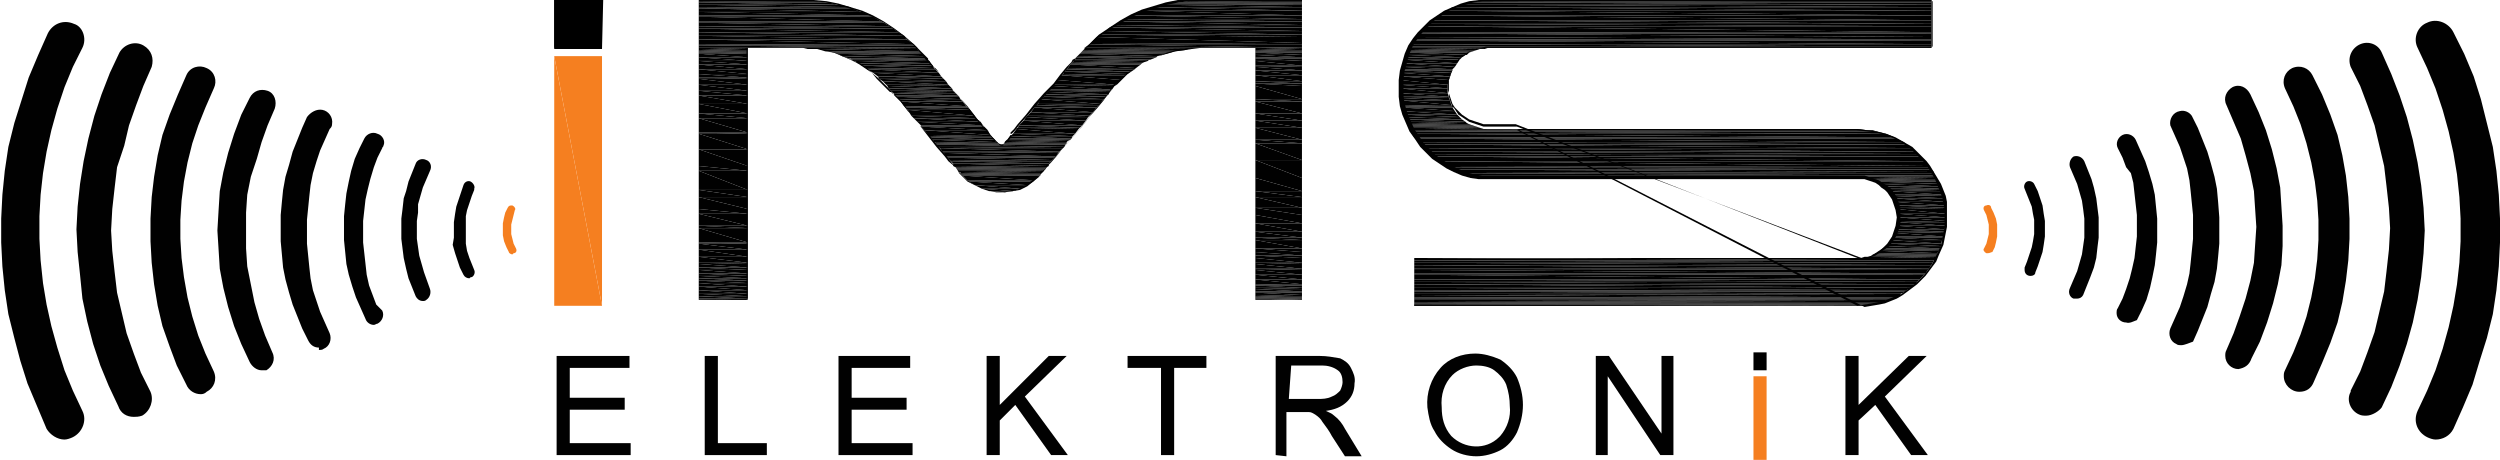 <svg id="katman_1" xmlns="http://www.w3.org/2000/svg" xmlns:xlink="http://www.w3.org/1999/xlink" viewBox="0 0 209.3 38.5" style="enable-background:new 0 0 209.3 38.5;"><style>.st0{fill-rule:evenodd;clip-rule:evenodd;fill:#F57F20;}
.st1{fill:#010101;}
.st2{fill-rule:evenodd;clip-rule:evenodd;fill:#010101;}
.st3{clip-path:url(#SVGID_2_);}
.st4{clip-path:url(#SVGID_4_);}
.st5{clip-path:url(#SVGID_6_);}
.st6{clip-path:url(#SVGID_8_);}
.st7{clip-path:url(#SVGID_10_);}
.st8{clip-path:url(#SVGID_12_);}
.st9{clip-path:url(#SVGID_14_);}
.st10{clip-path:url(#SVGID_16_);}
.st11{clip-path:url(#SVGID_18_);}
.st12{fill:#F57F20;}
.st13{clip-path:url(#SVGID_20_);}</style><title>IMS-Elektronik-Koyu</title><g><path d="M50.4 4.1h-4V0h4.1L50.4 4.1"/><rect x="46.4" y="0" width="3.9" height="4"/><polygon class="st0" points="46.4,4.7 50.4,25.6 46.4,25.6"/><polygon class="st0" points="46.4,4.7 50.4,4.7 50.4,25.6"/><path class="st1" d="M62.6 25.2h-4M58.6 25.1V0H67h1.1l1.1.1 1 .2 1 .3 1 .3.9.4L74 1.8l.9.6L75.7 3l.8.7.8.8.4.4V5l.1.1.3.4.2.3L78.6 6l.3.4.3.4.3.4L80.2 8 81 8.9l.7.9.3.4.3.4.3.3.5.6.2.2.1.1.1.1.1.1.2.1h.1.1l.1-.1.1-.2.2-.2.2-.3h.1v.1l-.2.3-.2.2L84.1 12l-.1.1v.1h-.1-.1l-.2-.1L83.5 12l-.1-.1-.1-.1-.2-.2L82.6 11l-.3-.3L82 10.3l-.4-.4L81 9l-.7-.9-.8-.9-.3-.4-.3-.4-.3-.4-.3-.3L78 5.5l-.3-.3-.1-.1L77.5 5l-.3-.4-.7-.8-.8-.7-.8-.6L74 1.9l-1-.5L72.1 1l-1-.3-1-.3-1-.2L68 .1h-1.4-8L58.6 25.1h3.9V4h4.7l1.2.1.8.1.7.2.7.3.7.3.7.3.6.4L73 6.1l.6.5.6.6.3.3.2.2.1.2L75 8l.5.5.3.4L76 9.2l.3.4.7.9.7.9.7.9.7.8.3.4L80 14l.2.2.1.2.1.1.1.1.5.5.6.4.6.3.6.2.6.1H84l.7-.1.6-.2.6-.3.5-.4.6-.4.1-.1.1-.1.1-.1.2-.2.2-.3.3-.3.6-.7.3-.4 1.5-1.7.7-.9L91.8 9l.6-.7.2-.3.2-.2.1-.2H93v-.1l.3-.3.6-.6.6-.5L95 5.7l.6-.4L96.3 5l.7-.3.7-.2.7-.2.8-.1L99.8 4h.8-.8l-.7.1-.7.1-.7.2L97 4.7 96.3 5l-.7.3L95 5.7l-.6.4-.6.5-.6.5-.3.3L93 7.6l-.1.1-.1.2-.2.2-.2.3-.5.6-.7.8-.7.9L89 12.4l-1 1.1-.3.3-.2.3-.2.2-.1.1-.1.1L87 14.8l-.5.4L86 15.6l-.6.3L84.8 16l-.7.1h-.7L82.8 16l-.6-.2-.6-.3L81 15.2l-.5-.5-.1-.1-.1-.1-.1-.2L80 14l-.5-.6-.3-.4-.7-.8-.7-.9L77 10.5l-.7-.9L76 9.3l-.3-.4-.3-.4-.5-.5-.2-.2-.1-.1h-.1l-.2-.2-.3-.3-.6-.6L73 6.1l-.6-.4-.6-.4L71.2 5l-.7-.3-.7-.3-.7-.2-.7-.1-1.2-.1h-4.6v21"/><path class="st1" d="M109 25.2h-4M105 25.1v-21h-4.4 4.4v21h4v-25h-8.7-.6l-1 .1-1 .2-1 .3-1 .3-.9.4-.9.5L93 2.4 92.1 3l-.8.7-.8.7-.4.4L90 5l-.1.1-.1.1-.2.2-.2.3-.5.6-.3.4-.3.4L87.5 8l-.8.9L86 9.7l-.7.8L85 10.9l-.3.3h-.1v-.1l.3-.3.3-.4.7-.8.7-.9.8-.9L88.2 7l.3-.4.3-.4.5-.6.4-.4L89.8 5 90 4.9l.2-.2.4-.4.8-.8L92 2.9l.9-.6.9-.6.9-.5.9-.4 1-.3 1-.3 1-.2L99.7.0h.6 8.7v25.1.0"/><polygon class="st2" points="100.6,0 109,0 100.6,0"/><path class="st2" d="M100.6.0z"/><polygon class="st2" points="100.6,0 109,0 100.6,0"/><path class="st2" d="M100.6.0z"/><polygon class="st2" points="100.6,0 109,0 100.5,0"/><polygon class="st2" points="100.6,0 109,0 109,0"/><polygon class="st2" points="100.5,0 109,0 100.3,0"/><path class="st2" d="M100.5.0z"/><path class="st2" d="M58.5.0z"/><polygon class="st2" points="58.5,0 67,0 67.2,0"/><polygon class="st2" points="100.3,0 109,0.1 99.7,0.1"/><polygon class="st2" points="100.3,0 109,0 109,0.1"/><polygon class="st2" points="58.5,0 68.1,0.1 58.5,0.1"/><polygon class="st2" points="58.5,0 67.2,0 68.1,0.1"/><polygon class="st2" points="99.7,0.1 109,0.1 99.5,0.1"/><path class="st2" d="M99.7.1z"/><polygon class="st2" points="58.5,0.1 68.4,0.1 58.5,0.1"/><polygon class="st2" points="58.5,0.1 68.1,0.1 68.4,0.1"/><polygon class="st2" points="99.5,0.1 109,0.2 98.7,0.2"/><polygon class="st2" points="99.5,0.1 109,0.1 109,0.2"/><polygon class="st2" points="58.5,0.1 69.1,0.2 58.5,0.2"/><polygon class="st2" points="58.5,0.1 68.4,0.1 69.1,0.2"/><polygon class="st2" points="98.7,0.2 109,0.2 98.5,0.2"/><polygon class="st2" points="98.7,0.2 109,0.2 109,0.2"/><polygon class="st2" points="58.5,0.2 69.4,0.2 58.5,0.2"/><polygon class="st2" points="58.5,0.2 69.1,0.2 69.4,0.2"/><polygon class="st2" points="98.5,0.2 109,0.3 97.6,0.3"/><polygon class="st2" points="98.5,0.2 109,0.2 109,0.3"/><polygon class="st2" points="97.6,0.3 109,0.4 97.5,0.4"/><polygon class="st2" points="97.6,0.3 109,0.3 109,0.4"/><polygon class="st2" points="58.5,0.2 70.1,0.4 58.5,0.4"/><polygon class="st2" points="58.5,0.2 69.4,0.2 70.1,0.4"/><polygon class="st2" points="58.5,0.4 70.3,0.4 58.5,0.4"/><polygon class="st2" points="58.5,0.4 70.1,0.4 70.3,0.4"/><polygon class="st2" points="97.5,0.4 109,0.6 96.6,0.6"/><polygon class="st2" points="97.5,0.4 109,0.4 109,0.6"/><polygon class="st2" points="96.6,0.6 109,0.6 96.6,0.6"/><path class="st2" d="M96.6.6z"/><polygon class="st2" points="58.5,0.4 71.2,0.6 58.5,0.6"/><polygon class="st2" points="58.5,0.4 70.3,0.4 71.2,0.6"/><polygon class="st2" points="58.5,0.6 71.3,0.7 58.5,0.7"/><polygon class="st2" points="58.5,0.6 71.2,0.6 71.3,0.7"/><polygon class="st2" points="96.6,0.6 109,0.9 95.7,0.9"/><polygon class="st2" points="96.6,0.6 109,0.6 109,0.9"/><polygon class="st2" points="95.7,0.9 109,0.9 95.7,0.9"/><polygon class="st2" points="95.7,0.9 109,0.9 109,0.9"/><polygon class="st2" points="58.5,0.7 72.1,1 58.5,1"/><polygon class="st2" points="58.5,0.7 71.3,0.7 72.1,1"/><path class="st2" d="M58.5 1z"/><polygon class="st2" points="58.5,1 72.1,1 72.2,1"/><polygon class="st2" points="95.7,0.9 109,1.3 94.8,1.3"/><polygon class="st2" points="95.7,0.9 109,0.9 109,1.3"/><polygon class="st2" points="94.8,1.3 109,1.3 94.7,1.3"/><polygon class="st2" points="94.8,1.3 109,1.3 109,1.3"/><polygon class="st2" points="58.5,1 73,1.3 58.5,1.3"/><polygon class="st2" points="58.5,1 72.2,1 73,1.3"/><polygon class="st2" points="58.5,1.3 73.1,1.4 58.5,1.4"/><polygon class="st2" points="58.5,1.3 73,1.3 73.1,1.4"/><polygon class="st2" points="94.7,1.3 109,1.6 94.1,1.6"/><polygon class="st2" points="94.7,1.3 109,1.3 109,1.6"/><polygon class="st2" points="58.5,1.4 73.8,1.8 58.5,1.8"/><polygon class="st2" points="58.5,1.4 73.1,1.4 73.8,1.8"/><polygon class="st2" points="94.1,1.6 109,1.8 93.8,1.8"/><polygon class="st2" points="94.1,1.6 109,1.6 109,1.8"/><polygon class="st2" points="58.5,1.8 74,1.9 58.5,1.9"/><polygon class="st2" points="58.5,1.8 73.8,1.8 74,1.9"/><polygon class="st2" points="93.8,1.8 109,2.1 93.3,2.1"/><polygon class="st2" points="93.8,1.8 109,1.8 109,2.1"/><polygon class="st2" points="58.5,1.9 74.5,2.2 58.5,2.2"/><polygon class="st2" points="58.5,1.9 74,1.9 74.5,2.2"/><polygon class="st2" points="93.3,2.1 109,2.3 92.9,2.3"/><polygon class="st2" points="93.3,2.1 109,2.1 109,2.3"/><polygon class="st2" points="58.5,2.2 74.8,2.4 58.5,2.4"/><polygon class="st2" points="58.5,2.2 74.5,2.2 74.8,2.4"/><polygon class="st2" points="92.9,2.3 109,2.6 92.6,2.6"/><polygon class="st2" points="92.9,2.3 109,2.3 109,2.6"/><polygon class="st2" points="58.5,2.4 75.2,2.7 58.5,2.7"/><polygon class="st2" points="58.5,2.4 74.8,2.4 75.2,2.7"/><polygon class="st2" points="92.6,2.6 109,2.9 92.1,2.9"/><polygon class="st2" points="92.6,2.6 109,2.6 109,2.9"/><polygon class="st2" points="58.5,2.7 75.7,3 58.5,3"/><polygon class="st2" points="58.5,2.7 75.2,2.7 75.7,3"/><polygon class="st2" points="92.1,2.9 109,3.1 91.8,3.1"/><polygon class="st2" points="92.1,2.9 109,2.9 109,3.1"/><polygon class="st2" points="58.5,3 75.9,3.3 58.5,3.3"/><polygon class="st2" points="58.5,3 75.7,3 75.9,3.3"/><polygon class="st2" points="91.8,3.1 109,3.6 91.3,3.6"/><polygon class="st2" points="91.8,3.1 109,3.1 109,3.6"/><polygon class="st2" points="91.3,3.6 109,3.7 91.2,3.7"/><polygon class="st2" points="91.3,3.6 109,3.6 109,3.7"/><polygon class="st2" points="58.5,3.3 76.5,3.7 58.5,3.7"/><polygon class="st2" points="58.5,3.3 75.9,3.3 76.5,3.7"/><polygon class="st2" points="58.5,3.7 76.6,3.8 58.5,3.8"/><polygon class="st2" points="58.5,3.7 76.5,3.7 76.6,3.8"/><polygon class="st2" points="91.2,3.7 109,4 90.8,4"/><polygon class="st2" points="91.2,3.7 109,3.7 109,4"/><polygon class="st2" points="58.5,3.8 76.8,4 58.5,4"/><polygon class="st2" points="58.5,3.8 76.6,3.8 76.8,4"/><path class="st2" d="M67 4z"/><polygon class="st2" points="67,4 76.8,4 67,4"/><path class="st2" d="M67 4z"/><path class="st2" d="M58.5 4z"/><polygon class="st2" points="67,4 76.8,4 67.2,4"/><path class="st2" d="M67 4z"/><path class="st2" d="M105.1 4z"/><polygon class="st2" points="67.2,4 76.8,4.1 67.6,4.1"/><polygon class="st2" points="67.2,4 76.8,4 76.8,4.1"/><polygon class="st2" points="90.8,4 99.8,4.1 90.8,4.1"/><polygon class="st2" points="90.8,4 100.6,4 99.8,4.1"/><polygon class="st2" points="58.5,4 62.6,4.1 58.5,4.1"/><polygon class="st2" points="58.5,4 62.6,4 62.6,4.1"/><polygon class="st2" points="105.1,4 109,4.1 105.1,4.1"/><polygon class="st2" points="105.1,4 109,4 109,4.1"/><polygon class="st2" points="67.6,4.1 76.8,4.1 68.4,4.1"/><polygon class="st2" points="67.6,4.1 76.8,4.1 76.8,4.1"/><polygon class="st2" points="90.8,4.1 99.1,4.2 90.7,4.2"/><polygon class="st2" points="90.8,4.1 99.8,4.1 99.1,4.2"/><polygon class="st2" points="58.5,4.1 62.6,4.2 58.5,4.2"/><polygon class="st2" points="58.5,4.1 62.6,4.1 62.6,4.2"/><polygon class="st2" points="105.1,4.1 109,4.2 105.1,4.2"/><polygon class="st2" points="105.1,4.1 109,4.1 109,4.2"/><polygon class="st2" points="68.4,4.1 77,4.3 69.1,4.3"/><polygon class="st2" points="68.4,4.1 76.8,4.1 77,4.3"/><polygon class="st2" points="90.7,4.2 98.3,4.3 90.6,4.3"/><polygon class="st2" points="90.7,4.2 99.1,4.2 98.3,4.3"/><polygon class="st2" points="105.1,4.2 109,4.3 105.1,4.3"/><polygon class="st2" points="105.1,4.2 109,4.2 109,4.3"/><polygon class="st2" points="58.5,4.2 62.6,4.3 58.5,4.3"/><polygon class="st2" points="58.5,4.2 62.6,4.2 62.6,4.3"/><polygon class="st2" points="90.6,4.3 98,4.4 90.5,4.4"/><polygon class="st2" points="90.6,4.3 98.3,4.3 98,4.4"/><polygon class="st2" points="105.1,4.3 109,4.4 105.1,4.4"/><polygon class="st2" points="105.1,4.3 109,4.3 109,4.4"/><polygon class="st2" points="69.1,4.3 77.1,4.4 69.8,4.4"/><polygon class="st2" points="69.1,4.3 77,4.3 77.1,4.4"/><polygon class="st2" points="58.5,4.3 62.6,4.4 58.5,4.4"/><polygon class="st2" points="58.5,4.3 62.6,4.3 62.6,4.4"/><polygon class="st2" points="90.5,4.4 97.6,4.5 90.4,4.5"/><polygon class="st2" points="90.5,4.4 98,4.4 97.6,4.5"/><polygon class="st2" points="69.8,4.4 77.2,4.5 70.1,4.5"/><polygon class="st2" points="69.8,4.4 77.1,4.4 77.2,4.5"/><polygon class="st2" points="58.5,4.4 62.6,4.5 58.5,4.5"/><polygon class="st2" points="58.5,4.4 62.6,4.4 62.6,4.5"/><polygon class="st2" points="105.1,4.4 109,4.6 105.1,4.6"/><polygon class="st2" points="105.1,4.4 109,4.4 109,4.6"/><polygon class="st2" points="70.1,4.5 77.4,4.7 70.5,4.7"/><polygon class="st2" points="70.1,4.5 77.2,4.5 77.4,4.7"/><polygon class="st2" points="90.4,4.5 96.9,4.7 90.2,4.7"/><polygon class="st2" points="90.4,4.5 97.6,4.5 96.9,4.7"/><polygon class="st2" points="90.2,4.7 96.8,4.8 90.1,4.8"/><polygon class="st2" points="90.2,4.7 96.9,4.7 96.8,4.8"/><polygon class="st2" points="58.5,4.5 62.6,4.8 58.5,4.8"/><polygon class="st2" points="58.5,4.5 62.6,4.5 62.6,4.8"/><polygon class="st2" points="105.1,4.6 109,4.8 105.1,4.8"/><polygon class="st2" points="105.1,4.6 109,4.6 109,4.8"/><polygon class="st2" points="70.5,4.7 77.6,4.9 71.1,4.9"/><polygon class="st2" points="70.5,4.7 77.4,4.7 77.6,4.9"/><polygon class="st2" points="105.1,4.8 109,4.9 105.1,4.9"/><polygon class="st2" points="105.1,4.8 109,4.8 109,4.9"/><polygon class="st2" points="71.1,4.9 77.6,4.9 71.2,4.9"/><polygon class="st2" points="71.1,4.9 77.6,4.9 77.6,4.9"/><polygon class="st2" points="90.1,4.8 96.3,5 90,5"/><polygon class="st2" points="90.1,4.8 96.8,4.8 96.3,5"/><polygon class="st2" points="90,5 96.3,5 89.9,5"/><polygon class="st2" points="90,5 96.3,5 96.3,5"/><polygon class="st2" points="71.2,4.9 77.7,5 71.3,5"/><polygon class="st2" points="71.2,4.9 77.6,4.9 77.7,5"/><polygon class="st2" points="89.9,5 96.2,5 89.9,5"/><polygon class="st2" points="89.9,5 96.3,5 96.2,5"/><path class="st2" d="M89.9 5z"/><polygon class="st2" points="89.9,5 96.2,5 96.2,5"/><polygon class="st2" points="71.3,5 77.7,5 71.4,5"/><polygon class="st2" points="71.3,5 77.7,5 77.7,5"/><path class="st2" d="M89.9 5z"/><polygon class="st2" points="71.4,5 77.7,5.1 71.4,5.1"/><polygon class="st2" points="71.4,5 77.7,5 77.7,5.1"/><polygon class="st2" points="58.5,4.8 62.6,5.1 58.5,5.1"/><polygon class="st2" points="58.5,4.8 62.6,4.8 62.6,5.1"/><polygon class="st2" points="89.9,5 96.1,5.1 89.9,5.1"/><polygon class="st2" points="89.9,5 96.2,5 96.1,5.1"/><polygon class="st2" points="58.5,5.1 62.6,5.1 58.5,5.1"/><polygon class="st2" points="58.5,5.1 62.6,5.1 62.6,5.1"/><polygon class="st2" points="71.4,5.1 77.8,5.1 71.6,5.1"/><polygon class="st2" points="71.4,5.1 77.7,5.1 77.8,5.1"/><polygon class="st2" points="105.1,4.9 109,5.1 105.1,5.1"/><polygon class="st2" points="105.1,4.9 109,4.9 109,5.1"/><polygon class="st2" points="89.9,5.1 95.8,5.2 89.8,5.2"/><polygon class="st2" points="89.9,5.1 96.1,5.1 95.8,5.2"/><polygon class="st2" points="71.6,5.1 77.9,5.3 71.8,5.3"/><polygon class="st2" points="71.6,5.1 77.8,5.1 77.9,5.3"/><polygon class="st2" points="71.8,5.3 77.9,5.3 71.9,5.3"/><polygon class="st2" points="71.8,5.3 77.9,5.3 77.9,5.3"/><polygon class="st2" points="89.8,5.2 95.6,5.3 89.7,5.3"/><polygon class="st2" points="89.8,5.2 95.8,5.2 95.6,5.3"/><polygon class="st2" points="58.5,5.1 62.6,5.4 58.5,5.4"/><polygon class="st2" points="58.5,5.1 62.6,5.1 62.6,5.4"/><polygon class="st2" points="89.7,5.3 95.5,5.4 89.6,5.4"/><polygon class="st2" points="89.7,5.3 95.6,5.3 95.5,5.4"/><polygon class="st2" points="105.1,5.1 109,5.5 105.1,5.5"/><polygon class="st2" points="105.1,5.1 109,5.1 109,5.5"/><polygon class="st2" points="71.9,5.3 78.1,5.5 72.2,5.5"/><polygon class="st2" points="71.9,5.3 77.9,5.3 78.1,5.5"/><polygon class="st2" points="105.1,5.5 109,5.6 105.1,5.6"/><polygon class="st2" points="105.1,5.5 109,5.5 109,5.6"/><polygon class="st2" points="72.2,5.5 78.2,5.7 72.5,5.7"/><polygon class="st2" points="72.2,5.5 78.1,5.5 78.2,5.7"/><polygon class="st2" points="89.6,5.4 95.1,5.7 89.4,5.7"/><polygon class="st2" points="89.6,5.4 95.5,5.4 95.1,5.7"/><polygon class="st2" points="89.4,5.7 95,5.8 89.3,5.8"/><polygon class="st2" points="89.4,5.7 95.1,5.7 95,5.8"/><polygon class="st2" points="58.5,5.4 62.6,5.8 58.5,5.8"/><polygon class="st2" points="58.5,5.4 62.6,5.4 62.6,5.8"/><polygon class="st2" points="72.5,5.7 78.3,5.8 72.6,5.8"/><polygon class="st2" points="72.5,5.7 78.2,5.7 78.3,5.8"/><polygon class="st2" points="105.1,5.6 109,5.9 105.1,5.9"/><polygon class="st2" points="105.1,5.6 109,5.6 109,5.9"/><polygon class="st2" points="89.3,5.8 94.7,6 89.1,6"/><polygon class="st2" points="89.3,5.8 95,5.8 94.7,6"/><polygon class="st2" points="72.6,5.8 78.6,6.1 73.1,6.1"/><polygon class="st2" points="72.6,5.8 78.3,5.8 78.6,6.1"/><polygon class="st2" points="73.1,6.1 78.6,6.1 73.1,6.1"/><polygon class="st2" points="73.1,6.1 78.6,6.1 78.6,6.1"/><polygon class="st2" points="58.5,5.8 62.6,6.2 58.5,6.2"/><polygon class="st2" points="58.5,5.8 62.6,5.8 62.6,6.2"/><polygon class="st2" points="89.1,6 94.4,6.2 89,6.2"/><polygon class="st2" points="89.1,6 94.7,6 94.4,6.2"/><polygon class="st2" points="105.1,5.9 109,6.3 105.1,6.3"/><polygon class="st2" points="105.1,5.9 109,5.9 109,6.3"/><polygon class="st2" points="89,6.2 94.3,6.3 88.8,6.3"/><polygon class="st2" points="89,6.2 94.4,6.2 94.3,6.3"/><polygon class="st2" points="73.1,6.1 78.8,6.4 73.5,6.4"/><polygon class="st2" points="73.1,6.1 78.6,6.1 78.8,6.4"/><polygon class="st2" points="58.5,6.2 62.6,6.5 58.5,6.5"/><polygon class="st2" points="58.5,6.2 62.6,6.2 62.6,6.5"/><polygon class="st2" points="73.5,6.4 79,6.6 73.6,6.6"/><polygon class="st2" points="73.5,6.4 78.8,6.4 79,6.6"/><polygon class="st2" points="58.5,6.5 62.6,6.6 58.5,6.6"/><polygon class="st2" points="58.5,6.5 62.6,6.5 62.6,6.6"/><polygon class="st2" points="88.8,6.3 93.9,6.7 88.5,6.7"/><polygon class="st2" points="88.8,6.3 94.3,6.3 93.9,6.7"/><path class="st2" d="M88.5 6.7z"/><polygon class="st2" points="105.1,6.3 109,6.8 105.1,6.8"/><polygon class="st2" points="105.1,6.3 109,6.3 109,6.8"/><polygon class="st2" points="73.6,6.6 79.2,6.8 73.9,6.8"/><polygon class="st2" points="73.6,6.6 79,6.6 79.2,6.8"/><polygon class="st2" points="105.1,6.8 109,7 105.1,7"/><polygon class="st2" points="105.1,6.8 109,6.8 109,7"/><polygon class="st2" points="88.5,6.7 93.5,7.1 88.2,7.1"/><polygon class="st2" points="88.5,6.7 93.9,6.7 93.5,7.1"/><polygon class="st2" points="58.5,6.6 62.6,7.1 58.5,7.1"/><polygon class="st2" points="58.5,6.6 62.6,6.6 62.6,7.1"/><polygon class="st2" points="73.9,6.8 79.4,7.1 74.2,7.1"/><polygon class="st2" points="73.9,6.8 79.2,6.8 79.4,7.1"/><polygon class="st2" points="74.2,7.1 79.5,7.2 74.3,7.2"/><polygon class="st2" points="74.2,7.1 79.4,7.1 79.5,7.2"/><polygon class="st2" points="88.2,7.1 93.3,7.2 88.1,7.2"/><polygon class="st2" points="88.2,7.1 93.5,7.1 93.3,7.2"/><polygon class="st2" points="105.1,7 109,7.2 105.1,7.2"/><polygon class="st2" points="105.1,7 109,7 109,7.2"/><polygon class="st2" points="74.3,7.2 79.7,7.4 74.4,7.4"/><polygon class="st2" points="74.3,7.2 79.5,7.2 79.7,7.4"/><polygon class="st2" points="88.1,7.2 93.1,7.5 87.8,7.5"/><polygon class="st2" points="88.1,7.2 93.3,7.2 93.1,7.5"/><polygon class="st2" points="74.4,7.4 79.8,7.6 74.6,7.6"/><polygon class="st2" points="74.4,7.4 79.7,7.4 79.8,7.6"/><polygon class="st2" points="87.8,7.5 93,7.6 87.8,7.6"/><polygon class="st2" points="87.8,7.5 93.1,7.5 93,7.6"/><polygon class="st2" points="74.6,7.6 79.8,7.6 74.6,7.6"/><polygon class="st2" points="74.6,7.6 79.8,7.6 79.8,7.6"/><path class="st2" d="M74.6 7.6z"/><polygon class="st2" points="87.8,7.6 93,7.6 87.8,7.6"/><polygon class="st2" points="87.8,7.6 93,7.6 93,7.6"/><polygon class="st2" points="74.6,7.6 79.8,7.6 74.6,7.6"/><polygon class="st2" points="74.6,7.6 79.8,7.6 79.8,7.6"/><polygon class="st2" points="58.5,7.1 62.6,7.6 58.5,7.6"/><polygon class="st2" points="58.5,7.1 62.6,7.1 62.6,7.6"/><path class="st2" d="M87.7 7.6z"/><polygon class="st2" points="74.6,7.6 79.9,7.7 74.7,7.7"/><polygon class="st2" points="74.6,7.6 79.8,7.6 79.9,7.7"/><polygon class="st2" points="87.8,7.6 92.9,7.7 87.7,7.7"/><polygon class="st2" points="87.8,7.6 93,7.6 92.9,7.7"/><polygon class="st2" points="74.7,7.7 80,7.8 74.8,7.8"/><polygon class="st2" points="74.7,7.7 79.9,7.7 80,7.8"/><polygon class="st2" points="87.7,7.7 92.8,7.9 87.5,7.9"/><polygon class="st2" points="87.7,7.7 92.9,7.7 92.8,7.9"/><polygon class="st2" points="87.5,7.9 92.7,7.9 87.5,7.9"/><polygon class="st2" points="87.5,7.9 92.8,7.9 92.7,7.9"/><polygon class="st2" points="58.5,7.6 62.6,8 58.5,8"/><polygon class="st2" points="58.5,7.6 62.6,7.6 62.6,8"/><polygon class="st2" points="74.8,7.8 80.2,8 74.9,8"/><polygon class="st2" points="74.8,7.8 80,7.8 80.2,8"/><polygon class="st2" points="87.5,7.9 92.6,8.1 87.4,8.1"/><polygon class="st2" points="87.5,7.9 92.7,7.9 92.6,8.1"/><polygon class="st2" points="74.9,8 80.3,8.1 75,8.1"/><polygon class="st2" points="74.9,8 80.2,8 80.3,8.1"/><polygon class="st2" points="75,8.1 80.4,8.3 75.2,8.3"/><polygon class="st2" points="75,8.1 80.3,8.1 80.4,8.3"/><polygon class="st2" points="105.1,7.2 109,8.3 105.1,8.3"/><polygon class="st2" points="105.1,7.2 109,7.2 109,8.3"/><polygon class="st2" points="87.4,8.1 92.4,8.3 87.1,8.3"/><polygon class="st2" points="87.4,8.1 92.6,8.1 92.4,8.3"/><polygon class="st2" points="105.1,8.3 109,8.5 105.1,8.5"/><polygon class="st2" points="105.1,8.3 109,8.3 109,8.5"/><polygon class="st2" points="75.2,8.3 80.6,8.5 75.4,8.5"/><polygon class="st2" points="75.2,8.3 80.4,8.3 80.6,8.5"/><polygon class="st2" points="87.1,8.3 92.1,8.7 86.9,8.7"/><polygon class="st2" points="87.1,8.3 92.4,8.3 92.1,8.7"/><polygon class="st2" points="58.5,8 62.6,8.7 58.5,8.7"/><polygon class="st2" points="58.5,8 62.6,8 62.6,8.7"/><polygon class="st2" points="86.9,8.7 92,8.8 86.7,8.8"/><polygon class="st2" points="86.9,8.7 92.1,8.7 92,8.8"/><polygon class="st2" points="75.4,8.5 80.9,8.9 75.7,8.9"/><polygon class="st2" points="75.4,8.5 80.6,8.5 80.9,8.9"/><polygon class="st2" points="75.7,8.9 81,9 75.8,9"/><polygon class="st2" points="75.7,8.9 80.9,8.9 81,9"/><polygon class="st2" points="86.7,8.8 91.8,9 86.6,9"/><polygon class="st2" points="86.7,8.8 92,8.8 91.8,9"/><polygon class="st2" points="75.8,9 81.2,9.2 76,9.2"/><polygon class="st2" points="75.8,9 81,9 81.2,9.2"/><polygon class="st2" points="86.6,9 91.5,9.4 86.3,9.4"/><polygon class="st2" points="86.6,9 91.8,9 91.5,9.4"/><polygon class="st2" points="105.1,8.5 109,9.5 105.1,9.5"/><polygon class="st2" points="105.1,8.5 109,8.5 109,9.5"/><polygon class="st2" points="58.5,8.7 62.6,9.5 58.5,9.5"/><polygon class="st2" points="58.5,8.7 62.6,8.7 62.6,9.5"/><polygon class="st2" points="76,9.2 81.6,9.7 76.3,9.7"/><polygon class="st2" points="76,9.2 81.2,9.2 81.6,9.7"/><polygon class="st2" points="86.3,9.4 91.2,9.7 86,9.7"/><polygon class="st2" points="86.3,9.4 91.5,9.4 91.2,9.7"/><polygon class="st2" points="86,9.7 91.1,9.8 85.9,9.8"/><polygon class="st2" points="86,9.7 91.2,9.7 91.1,9.8"/><polygon class="st2" points="76.3,9.7 81.7,9.9 76.5,9.9"/><polygon class="st2" points="76.3,9.7 81.6,9.7 81.7,9.9"/><polygon class="st2" points="58.5,9.5 62.6,9.9 58.5,9.9"/><polygon class="st2" points="58.5,9.5 62.6,9.5 62.6,9.9"/><polygon class="st2" points="105.1,9.5 109,10.1 105.1,10.1"/><polygon class="st2" points="105.1,9.5 109,9.5 109,10.1"/><polygon class="st2" points="85.9,9.8 90.9,10.1 85.7,10.1"/><polygon class="st2" points="85.9,9.8 91.1,9.8 90.9,10.1"/><polygon class="st2" points="76.5,9.9 82.1,10.2 76.8,10.2"/><polygon class="st2" points="76.5,9.9 81.7,9.9 82.1,10.2"/><polygon class="st2" points="85.7,10.1 90.6,10.5 85.3,10.5"/><polygon class="st2" points="85.7,10.1 90.9,10.1 90.6,10.5"/><polygon class="st2" points="76.8,10.2 82.3,10.5 77.1,10.5"/><polygon class="st2" points="76.8,10.2 82.1,10.2 82.3,10.5"/><polygon class="st2" points="77.1,10.5 82.4,10.6 77.1,10.6"/><polygon class="st2" points="77.1,10.5 82.3,10.5 82.4,10.6"/><polygon class="st2" points="85.3,10.5 90.4,10.7 85.2,10.7"/><polygon class="st2" points="85.3,10.5 90.6,10.5 90.4,10.7"/><polygon class="st2" points="105.1,10.1 109,10.7 105.1,10.7"/><polygon class="st2" points="105.1,10.1 109,10.1 109,10.7"/><polygon class="st2" points="85.2,10.7 90.3,10.8 85,10.8"/><polygon class="st2" points="85.2,10.7 90.4,10.7 90.3,10.8"/><polygon class="st2" points="77.1,10.6 82.7,10.9 77.4,10.9"/><polygon class="st2" points="77.1,10.6 82.4,10.6 82.7,10.9"/><polygon class="st2" points="58.5,9.9 62.6,11.1 58.5,11.1"/><polygon class="st2" points="58.5,9.9 62.6,9.9 62.6,11.1"/><polygon class="st2" points="85.1,10.8 90,11.2 84.8,11.2"/><polygon class="st2" points="85.1,10.8 90.3,10.8 90,11.2"/><polygon class="st2" points="58.5,11.1 62.6,11.2 58.5,11.2"/><polygon class="st2" points="58.5,11.1 62.6,11.1 62.6,11.2"/><polygon class="st2" points="77.4,10.9 82.9,11.3 77.7,11.3"/><polygon class="st2" points="77.4,10.9 82.7,10.9 82.9,11.3"/><polygon class="st2" points="77.7,11.3 83,11.4 77.8,11.4"/><polygon class="st2" points="77.7,11.3 82.9,11.3 83,11.4"/><polygon class="st2" points="84.8,11.2 89.8,11.4 84.6,11.4"/><polygon class="st2" points="84.8,11.2 90,11.2 89.8,11.4"/><polygon class="st2" points="77.8,11.4 83.1,11.5 77.9,11.5"/><polygon class="st2" points="77.8,11.4 83,11.4 83.1,11.5"/><polygon class="st2" points="84.6,11.4 89.7,11.6 84.4,11.6"/><polygon class="st2" points="84.6,11.4 89.8,11.4 89.7,11.6"/><polygon class="st2" points="84.4,11.6 89.6,11.7 84.4,11.7"/><polygon class="st2" points="84.4,11.6 89.7,11.6 89.6,11.7"/><polygon class="st2" points="105.1,10.7 109,11.7 105.1,11.7"/><polygon class="st2" points="105.1,10.7 109,10.7 109,11.7"/><polygon class="st2" points="77.9,11.5 83.3,11.7 78.1,11.7"/><polygon class="st2" points="77.9,11.5 83.1,11.5 83.3,11.7"/><polygon class="st2" points="84.4,11.7 89.4,11.8 84.2,11.8"/><polygon class="st2" points="84.4,11.7 89.6,11.7 89.4,11.8"/><polygon class="st2" points="78.1,11.7 83.4,11.9 78.2,11.9"/><polygon class="st2" points="78.1,11.7 83.3,11.7 83.4,11.9"/><polygon class="st2" points="84.2,11.8 89.3,11.9 84.1,11.9"/><polygon class="st2" points="84.2,11.8 89.4,11.8 89.3,11.9"/><polygon class="st2" points="78.2,11.9 83.5,11.9 78.3,11.9"/><polygon class="st2" points="78.2,11.9 83.4,11.9 83.5,11.9"/><polygon class="st2" points="84.1,11.9 89.3,12 84.1,12"/><polygon class="st2" points="84.1,11.9 89.3,11.9 89.3,12"/><polygon class="st2" points="84.1,12 89.3,12 84.1,12"/><polygon class="st2" points="84.1,12 89.3,12 89.3,12"/><polygon class="st2" points="78.3,11.9 83.5,12 78.3,12"/><polygon class="st2" points="78.3,11.9 83.5,11.9 83.5,12"/><polygon class="st2" points="105.1,11.7 109,12 105.1,12"/><polygon class="st2" points="105.1,11.7 109,11.7 109,12"/><polygon class="st2" points="84.1,12 89.3,12 84.1,12"/><polygon class="st2" points="84.1,12 89.3,12 89.3,12"/><polygon class="st2" points="78.3,12 83.6,12.1 78.3,12.1"/><polygon class="st2" points="78.3,12 83.5,12 83.6,12.1"/><polygon class="st2" points="84.1,12 89.2,12.1 83.9,12.1"/><polygon class="st2" points="84.1,12 89.3,12 89.2,12.1"/><polygon class="st2" points="78.3,12.1 83.7,12.1 78.4,12.1"/><polygon class="st2" points="78.3,12.1 83.6,12.1 83.7,12.1"/><polygon class="st2" points="83.9,12.1 89.2,12.1 83.8,12.1"/><polygon class="st2" points="83.9,12.1 89.2,12.1 89.2,12.1"/><polygon class="st2" points="78.4,12.1 83.8,12.1 78.4,12.1"/><polygon class="st2" points="78.4,12.1 83.7,12.1 83.8,12.1"/><polygon class="st2" points="78.4,12.1 89.1,12.3 78.5,12.3"/><polygon class="st2" points="78.4,12.1 89.2,12.1 89.1,12.3"/><polygon class="st2" points="78.5,12.3 89,12.4 78.7,12.4"/><polygon class="st2" points="78.5,12.3 89.1,12.3 89,12.4"/><polygon class="st2" points="58.5,11.2 62.6,12.5 58.5,12.5"/><polygon class="st2" points="58.5,11.2 62.6,11.2 62.6,12.5"/><polygon class="st2" points="78.7,12.4 88.7,12.7 78.9,12.7"/><polygon class="st2" points="78.7,12.4 89,12.4 88.7,12.7"/><polygon class="st2" points="78.9,12.7 88.6,12.8 79,12.8"/><polygon class="st2" points="78.9,12.7 88.7,12.7 88.6,12.8"/><polygon class="st2" points="79,12.8 88.4,13.1 79.2,13.1"/><polygon class="st2" points="79,12.8 88.6,12.8 88.4,13.1"/><polygon class="st2" points="79.2,13.1 88.3,13.2 79.3,13.2"/><polygon class="st2" points="79.2,13.1 88.4,13.1 88.3,13.2"/><polygon class="st2" points="105.1,12 109,13.4 105.1,13.4"/><polygon class="st2" points="105.1,12 109,12 109,13.4"/><polygon class="st2" points="79.3,13.2 88.1,13.4 79.5,13.4"/><polygon class="st2" points="79.3,13.2 88.3,13.2 88.1,13.4"/><polygon class="st2" points="79.5,13.4 88,13.5 79.6,13.5"/><polygon class="st2" points="79.5,13.4 88.1,13.4 88,13.5"/><polygon class="st2" points="79.6,13.5 87.8,13.7 79.8,13.7"/><polygon class="st2" points="79.6,13.5 88,13.5 87.8,13.7"/><polygon class="st2" points="58.5,12.5 62.6,13.9 58.5,13.9"/><polygon class="st2" points="58.5,12.5 62.6,12.5 62.6,13.9"/><polygon class="st2" points="79.8,13.7 87.8,13.9 79.8,13.9"/><polygon class="st2" points="79.8,13.7 87.8,13.7 87.8,13.9"/><polygon class="st2" points="79.8,13.9 87.6,14 80,14"/><polygon class="st2" points="79.8,13.9 87.8,13.9 87.6,14"/><polygon class="st2" points="80,14 87.5,14.1 80.1,14.1"/><polygon class="st2" points="80,14 87.6,14 87.5,14.1"/><polygon class="st2" points="80.1,14.1 87.4,14.2 80.2,14.2"/><polygon class="st2" points="80.1,14.1 87.5,14.1 87.4,14.2"/><polygon class="st2" points="80.2,14.2 87.4,14.3 80.2,14.3"/><polygon class="st2" points="80.2,14.2 87.4,14.2 87.4,14.3"/><polygon class="st2" points="58.5,13.9 62.6,14.3 58.5,14.3"/><polygon class="st2" points="58.5,13.9 62.6,13.9 62.6,14.3"/><polygon class="st2" points="80.2,14.3 87.3,14.4 80.3,14.4"/><polygon class="st2" points="80.2,14.3 87.4,14.3 87.3,14.4"/><polygon class="st2" points="80.3,14.4 87.3,14.4 80.4,14.4"/><polygon class="st2" points="80.3,14.4 87.3,14.4 87.3,14.4"/><polygon class="st2" points="80.4,14.4 87.2,14.5 80.4,14.5"/><polygon class="st2" points="80.4,14.4 87.3,14.4 87.2,14.5"/><polygon class="st2" points="80.4,14.5 87.2,14.5 80.4,14.5"/><polygon class="st2" points="80.4,14.5 87.2,14.5 87.2,14.5"/><path class="st2" d="M80.4 14.5z"/><polygon class="st2" points="80.4,14.5 87.2,14.5 80.4,14.5"/><path class="st2" d="M80.4 14.5z"/><polygon class="st2" points="80.4,14.5 87.1,14.6 80.5,14.6"/><polygon class="st2" points="80.4,14.5 87.2,14.5 87.1,14.6"/><polygon class="st2" points="80.5,14.6 87.1,14.7 80.6,14.7"/><polygon class="st2" points="80.5,14.6 87.1,14.6 87.1,14.7"/><polygon class="st2" points="80.6,14.7 87,14.7 80.6,14.7"/><polygon class="st2" points="80.6,14.7 87.1,14.7 87,14.7"/><polygon class="st2" points="105.1,13.4 109,14.9 105.1,14.9"/><polygon class="st2" points="105.1,13.4 109,13.4 109,14.9"/><polygon class="st2" points="80.6,14.7 86.6,15.1 81,15.1"/><polygon class="st2" points="80.6,14.7 87,14.7 86.6,15.1"/><polygon class="st2" points="81,15.1 86.5,15.2 81.1,15.2"/><polygon class="st2" points="81,15.1 86.6,15.1 86.5,15.2"/><polygon class="st2" points="81.1,15.2 86,15.5 81.6,15.5"/><polygon class="st2" points="81.1,15.2 86.5,15.2 86,15.5"/><polygon class="st2" points="81.6,15.5 86,15.5 81.6,15.5"/><polygon class="st2" points="81.6,15.5 86,15.5 86,15.5"/><polygon class="st2" points="81.6,15.5 85.4,15.8 82.2,15.8"/><polygon class="st2" points="81.6,15.5 86,15.5 85.4,15.8"/><polygon class="st2" points="82.2,15.8 85.4,15.8 82.2,15.8"/><polygon class="st2" points="82.2,15.8 85.4,15.8 85.4,15.8"/><polygon class="st2" points="58.5,14.3 62.6,15.9 58.5,15.9"/><polygon class="st2" points="58.5,14.3 62.6,14.3 62.6,15.9"/><polygon class="st2" points="82.2,15.8 84.8,16 82.8,16"/><polygon class="st2" points="82.2,15.8 85.4,15.8 84.8,16"/><polygon class="st2" points="82.8,16 84.8,16 82.9,16"/><polygon class="st2" points="82.8,16 84.8,16 84.8,16"/><polygon class="st2" points="105.1,14.9 109,16 105.1,16"/><polygon class="st2" points="105.1,14.9 109,14.9 109,16"/><polygon class="st2" points="83.4,16.1 84.1,16.1 84.1,16.1"/><polygon class="st2" points="82.9,16 84.1,16.1 83.4,16.1"/><polygon class="st2" points="82.9,16 84.8,16 84.1,16.1"/><polygon class="st2" points="105.1,16 109,16.5 105.1,16.5"/><polygon class="st2" points="105.1,16 109,16 109,16.5"/><polygon class="st2" points="58.5,15.9 62.6,16.5 58.5,16.5"/><polygon class="st2" points="58.5,15.9 62.6,15.9 62.6,16.5"/><polygon class="st2" points="105.1,16.5 109,17.4 105.1,17.4"/><polygon class="st2" points="105.1,16.5 109,16.5 109,17.4"/><polygon class="st2" points="58.5,16.5 62.6,17.5 58.5,17.5"/><polygon class="st2" points="58.5,16.5 62.6,16.5 62.6,17.5"/><polygon class="st2" points="58.5,17.5 62.6,17.9 58.5,17.9"/><polygon class="st2" points="58.5,17.5 62.6,17.5 62.6,17.9"/><polygon class="st2" points="105.1,17.4 109,18 105.1,18"/><polygon class="st2" points="105.1,17.4 109,17.4 109,18"/><polygon class="st2" points="105.1,18 109,18.7 105.1,18.7"/><polygon class="st2" points="105.1,18 109,18 109,18.7"/><polygon class="st2" points="58.5,17.9 62.6,18.9 58.5,18.9"/><polygon class="st2" points="58.5,17.9 62.6,17.9 62.6,18.9"/><polygon class="st2" points="58.5,18.9 62.6,19.1 58.5,19.1"/><polygon class="st2" points="58.5,18.9 62.6,18.9 62.6,19.1"/><polygon class="st2" points="105.1,18.7 109,19.4 105.1,19.4"/><polygon class="st2" points="105.1,18.7 109,18.7 109,19.4"/><polygon class="st2" points="105.1,19.4 109,19.9 105.1,19.9"/><polygon class="st2" points="105.1,19.4 109,19.4 109,19.9"/><polygon class="st2" points="105.1,19.9 109,20.1 105.1,20.1"/><polygon class="st2" points="105.1,19.9 109,19.9 109,20.1"/><polygon class="st2" points="58.5,19.1 62.6,20.3 58.5,20.3"/><polygon class="st2" points="58.5,19.1 62.6,19.1 62.6,20.3"/><polygon class="st2" points="58.5,20.3 62.6,20.4 58.5,20.4"/><polygon class="st2" points="58.5,20.3 62.6,20.3 62.6,20.4"/><polygon class="st2" points="105.1,20.1 109,20.8 105.1,20.8"/><polygon class="st2" points="105.1,20.1 109,20.1 109,20.8"/><polygon class="st2" points="58.5,20.4 62.6,20.9 58.5,20.9"/><polygon class="st2" points="58.5,20.4 62.6,20.4 62.6,20.9"/><polygon class="st2" points="105.1,20.8 109,21.1 105.1,21.1"/><polygon class="st2" points="105.1,20.8 109,20.8 109,21.1"/><polygon class="st2" points="105.1,21.1 109,21.4 105.1,21.4"/><polygon class="st2" points="105.1,21.1 109,21.1 109,21.4"/><polygon class="st2" points="58.5,20.9 62.6,21.5 58.5,21.5"/><polygon class="st2" points="58.5,20.9 62.6,20.9 62.6,21.5"/><polygon class="st2" points="58.5,21.5 62.6,21.5 58.5,21.5"/><polygon class="st2" points="58.5,21.5 62.6,21.5 62.6,21.5"/><polygon class="st2" points="105.1,21.4 109,21.6 105.1,21.6"/><polygon class="st2" points="105.1,21.4 109,21.4 109,21.6"/><polygon class="st2" points="105.1,21.6 109,22 105.1,22"/><polygon class="st2" points="105.1,21.6 109,21.6 109,22"/><polygon class="st2" points="58.5,21.5 62.6,22 58.5,22"/><polygon class="st2" points="58.5,21.5 62.6,21.5 62.6,22"/><polygon class="st2" points="58.5,22 62.6,22.1 58.5,22.1"/><polygon class="st2" points="58.5,22 62.6,22 62.6,22.1"/><polygon class="st2" points="105.1,22 109,22.1 105.1,22.1"/><polygon class="st2" points="105.1,22 109,22 109,22.1"/><polygon class="st2" points="58.5,22.1 62.6,22.4 58.5,22.4"/><polygon class="st2" points="58.5,22.1 62.6,22.1 62.6,22.4"/><polygon class="st2" points="105.1,22.1 109,22.5 105.1,22.5"/><polygon class="st2" points="105.1,22.1 109,22.1 109,22.5"/><polygon class="st2" points="105.1,22.5 109,22.6 105.1,22.6"/><polygon class="st2" points="105.1,22.5 109,22.5 109,22.6"/><polygon class="st2" points="58.5,22.4 62.6,22.6 58.5,22.6"/><polygon class="st2" points="58.5,22.4 62.6,22.4 62.6,22.6"/><polygon class="st2" points="58.5,22.6 62.6,22.9 58.5,22.9"/><polygon class="st2" points="58.5,22.6 62.6,22.6 62.6,22.9"/><polygon class="st2" points="105.1,22.6 109,23 105.1,23"/><polygon class="st2" points="105.1,22.6 109,22.6 109,23"/><polygon class="st2" points="105.1,23 109,23 105.1,23"/><polygon class="st2" points="105.1,23 109,23 109,23"/><polygon class="st2" points="58.5,22.9 62.6,23.1 58.5,23.1"/><polygon class="st2" points="58.5,22.9 62.6,22.9 62.6,23.1"/><polygon class="st2" points="58.5,23.1 62.6,23.3 58.5,23.3"/><polygon class="st2" points="58.5,23.1 62.6,23.1 62.6,23.3"/><polygon class="st2" points="105.1,23 109,23.4 105.1,23.4"/><polygon class="st2" points="105.1,23 109,23 109,23.4"/><path class="st2" d="M105.1 23.4z"/><polygon class="st2" points="58.5,23.3 62.6,23.5 58.5,23.5"/><polygon class="st2" points="58.5,23.3 62.6,23.3 62.6,23.5"/><polygon class="st2" points="58.5,23.5 62.6,23.7 58.5,23.7"/><polygon class="st2" points="58.5,23.5 62.6,23.5 62.6,23.7"/><polygon class="st2" points="105.1,23.4 109,23.8 105.1,23.8"/><polygon class="st2" points="105.1,23.4 109,23.4 109,23.8"/><polygon class="st2" points="105.1,23.8 109,23.9 105.1,23.9"/><polygon class="st2" points="105.1,23.8 109,23.8 109,23.9"/><polygon class="st2" points="58.5,23.7 62.6,24 58.5,24"/><polygon class="st2" points="58.5,23.7 62.6,23.7 62.6,24"/><polygon class="st2" points="58.5,24 62.6,24 58.5,24"/><polygon class="st2" points="58.5,24 62.6,24 62.6,24"/><polygon class="st2" points="105.1,23.9 109,24.1 105.1,24.1"/><polygon class="st2" points="105.1,23.9 109,23.9 109,24.1"/><polygon class="st2" points="105.1,24.1 109,24.2 105.1,24.2"/><polygon class="st2" points="105.1,24.1 109,24.1 109,24.2"/><polygon class="st2" points="58.5,24 62.6,24.3 58.5,24.3"/><polygon class="st2" points="58.5,24 62.6,24 62.6,24.3"/><polygon class="st2" points="58.5,24.3 62.6,24.3 58.5,24.3"/><polygon class="st2" points="58.5,24.3 62.6,24.3 62.6,24.3"/><polygon class="st2" points="105.1,24.2 109,24.4 105.1,24.4"/><polygon class="st2" points="105.1,24.2 109,24.2 109,24.4"/><polygon class="st2" points="105.1,24.4 109,24.5 105.1,24.5"/><polygon class="st2" points="105.1,24.4 109,24.4 109,24.5"/><polygon class="st2" points="58.5,24.3 62.6,24.6 58.5,24.6"/><polygon class="st2" points="58.5,24.3 62.6,24.3 62.6,24.6"/><polygon class="st2" points="58.5,24.6 62.6,24.6 58.5,24.6"/><polygon class="st2" points="58.5,24.6 62.6,24.6 62.6,24.6"/><polygon class="st2" points="105.1,24.5 109,24.7 105.1,24.7"/><polygon class="st2" points="105.1,24.5 109,24.5 109,24.7"/><polygon class="st2" points="105.1,24.7 109,24.8 105.1,24.8"/><polygon class="st2" points="105.1,24.7 109,24.7 109,24.8"/><polygon class="st2" points="58.5,24.6 62.6,24.8 58.5,24.8"/><polygon class="st2" points="58.5,24.6 62.6,24.6 62.6,24.8"/><path class="st2" d="M58.5 24.8z"/><polygon class="st2" points="105.1,24.8 109,24.9 105.1,24.9"/><polygon class="st2" points="105.1,24.8 109,24.8 109,24.9"/><polygon class="st2" points="105.1,24.9 109,24.9 105.1,24.9"/><polygon class="st2" points="105.1,24.9 109,24.9 109,24.9"/><polygon class="st2" points="58.5,24.8 62.6,25 58.5,25"/><polygon class="st2" points="58.5,24.8 62.6,24.8 62.6,25"/><path class="st2" d="M58.5 25z"/><polygon class="st2" points="105.1,24.9 109,25 105.1,25"/><polygon class="st2" points="105.1,24.9 109,24.9 109,25"/><polygon class="st2" points="105.1,25 109,25.1 105.1,25.1"/><polygon class="st2" points="105.1,25 109,25 109,25.1"/><polygon class="st2" points="58.5,25 62.6,25.1 58.5,25.1"/><polygon class="st2" points="58.5,25 62.6,25 62.6,25.1"/><polygon class="st2" points="58.5,25.1 62.6,25.1 58.5,25.1"/><polygon class="st2" points="58.5,25.1 62.6,25.1 62.6,25.1"/><polygon class="st2" points="105.1,25.1 109,25.1 105.1,25.1"/><polygon class="st2" points="105.1,25.1 109,25.1 109,25.1"/><polygon class="st2" points="105.1,25.1 109,25.1 105.1,25.1"/><polygon class="st2" points="105.1,25.1 109,25.1 109,25.1"/><polygon class="st2" points="58.5,25.1 62.6,25.1 58.5,25.1"/><polygon class="st2" points="58.5,25.1 62.6,25.1 62.6,25.1"/><path class="st2" d="M58.5 25.1z"/><polygon class="st2" points="58.5,25.1 62.6,25.1 62.5,25.1"/><path class="st2" d="M105.1 25.1z"/><path class="st2" d="M58.5 25.1z"/><path class="st1" d="M155.5 21.6m0 0h.3.3l.3-.1.3-.1.3-.2.3-.2.3-.2.2-.2.2-.2.2-.3.2-.3.1-.3.1-.3.1-.3.1-.7-.1-.6-.1-.3-.1-.3-.1-.3-.2-.3-.2-.3-.2-.2-.3-.2-.2-.2-.3-.2-.3-.1-.3-.1-.3-.1h-.3-.4-30.8-.8l-.7-.1-.7-.2-.7-.3-.6-.3-.6-.4-.6-.4-.5-.5-.5-.5-.4-.6L118 11l-.3-.7-.3-.7-.2-.7-.1-.8V7.4 6.7l.1-.8.2-.7.2-.7.3-.7.4-.6.4-.5.5-.5.5-.5.6-.4.6-.4.7-.3.7-.3.7-.2.8-.1h1 36.9v4h-37.1-.3-.3l-.3.1-.3.1L123 4.3l-.3.2-.3.2-.3.2L122 5.2l-.2.3-.2.3L121.5 6l-.1.3-.1.3-.1.3v.3.3l.1.3.1.3.1.3.1.3.2.3.2.2.2.2.2.2.3.2.3.2.3.1.3.1.3.1.3.1h.4 2.3M127 10.6h-2.4-.4l-.3-.1-.3-.1-.3-.1-.3-.1-.3-.2-.3-.2-.3-.2-.2-.3-.2-.3L121.6 9l-.1-.3-.1-.3-.1-.3V7.7 7.4 7 6.7l.1-.3.1-.3.1-.3.2-.3.2-.3.2-.3.3-.2.3-.2.3-.2.3-.1.3-.1.3-.1.4-.1h.4 37V.1h-37-.7l-.7.1-.7.2-.7.2-.7.3-.6.4-.6.4-.5.5-.5.5-.4.5-.4.6-.3.7-.2.7-.2.7-.1.7v.7.7l.1.7.2.7.3.7.3.7.4.6.4.6.5.5.5.5.6.4.6.4.6.3.7.3.7.2.7.1h1.1 30.5.4l.3.1.3.1.3.1.3.1.3.2.3.2.3.2.2.2.2.3.2.3.1.3.1.3.1.3v.7.7l-.1.3-.1.3-.1.3-.2.3-.2.3-.2.3-.3.2-.3.2-.3.2-.3.2-.3.1-.3.1-.3.1L127 10.6z"/><path class="st1" d="M155.5 25.6h-37.1v-4h37.1-37.1v3.9L155.5 25.6l.6-.1.6-.1.5-.1.5-.1.5-.2.5-.2.5-.2.4-.3.4-.3.4-.3.7-.7.6-.8.2-.4.2-.4.4-.9.1-.5.2-1v-.5V18v-.5l-.1-.5-.1-.5-.2-.5-.2-.5-.2-.5-.3-.5-.3-.5-.3-.4-.6-.6-.6-.6-.6-.4-.7-.4-.7-.3-.8-.2-.8-.1-.9-.1H127M127 10.8h28.5l.8.1.8.1.8.2.8.3.7.4.7.4.6.6.6.6.3.4.3.5.3.5.3.5.2.5.2.5.1.5v.5V18v.5.5l-.2 1-.1.5-.4.9-.2.5-.3.4-.6.8-.7.7-.4.3-.4.3-.4.3-.5.3-.5.2-.5.2-.5.1-.6.1-.6.1L127 10.8z"/><polygon class="st2" points="124.6,0 161.7,0.1 123.8,0.1"/><polygon class="st2" points="124.6,0 161.7,0 161.7,0.1"/><polygon class="st2" points="123.8,0.1 161.7,0.1 123.8,0.1"/><path class="st2" d="M123.8.1z"/><polygon class="st2" points="123.8,0.1 161.7,0.2 123.1,0.2"/><polygon class="st2" points="123.8,0.1 161.7,0.1 161.7,0.2"/><polygon class="st2" points="123.1,0.2 161.7,0.2 123,0.2"/><polygon class="st2" points="123.1,0.2 161.7,0.2 161.7,0.2"/><polygon class="st2" points="123,0.2 161.7,0.4 122.4,0.4"/><polygon class="st2" points="123,0.2 161.7,0.2 161.7,0.4"/><polygon class="st2" points="122.4,0.4 161.7,0.4 122.3,0.4"/><polygon class="st2" points="122.4,0.4 161.7,0.4 161.7,0.4"/><polygon class="st2" points="122.3,0.4 161.7,0.6 121.7,0.6"/><polygon class="st2" points="122.3,0.4 161.7,0.4 161.7,0.6"/><polygon class="st2" points="121.7,0.6 161.7,0.6 121.6,0.6"/><polygon class="st2" points="121.7,0.6 161.7,0.6 161.7,0.6"/><polygon class="st2" points="121.6,0.6 161.7,0.9 121.1,0.9"/><polygon class="st2" points="121.6,0.6 161.7,0.6 161.7,0.9"/><polygon class="st2" points="121.1,0.9 161.7,0.9 121,0.9"/><polygon class="st2" points="121.1,0.9 161.7,0.9 161.7,0.9"/><polygon class="st2" points="121,0.9 161.7,1.3 120.4,1.3"/><polygon class="st2" points="121,0.9 161.7,0.9 161.7,1.3"/><path class="st2" d="M120.4 1.3z"/><polygon class="st2" points="120.4,1.3 161.7,1.7 119.9,1.7"/><polygon class="st2" points="120.4,1.3 161.7,1.3 161.7,1.7"/><polygon class="st2" points="119.9,1.7 161.7,2 119.5,2"/><polygon class="st2" points="119.9,1.7 161.7,1.7 161.7,2"/><polygon class="st2" points="119.5,2 161.7,2.2 119.4,2.2"/><polygon class="st2" points="119.5,2 161.7,2 161.7,2.2"/><polygon class="st2" points="119.4,2.2 161.7,2.7 118.9,2.7"/><polygon class="st2" points="119.4,2.2 161.7,2.2 161.7,2.7"/><polygon class="st2" points="118.9,2.7 161.7,2.8 118.8,2.8"/><polygon class="st2" points="118.9,2.7 161.7,2.7 161.7,2.8"/><polygon class="st2" points="118.8,2.8 161.7,3.1 118.6,3.1"/><polygon class="st2" points="118.8,2.8 161.7,2.8 161.7,3.1"/><polygon class="st2" points="118.6,3.1 161.7,3.3 118.5,3.3"/><polygon class="st2" points="118.6,3.1 161.7,3.1 161.7,3.3"/><polygon class="st2" points="118.5,3.3 161.7,3.4 118.4,3.4"/><polygon class="st2" points="118.5,3.3 161.7,3.3 161.7,3.4"/><polygon class="st2" points="118.4,3.4 161.7,3.7 118.2,3.7"/><polygon class="st2" points="118.4,3.4 161.7,3.4 161.7,3.7"/><polygon class="st2" points="118.2,3.7 161.7,3.9 118.1,3.9"/><polygon class="st2" points="118.2,3.7 161.7,3.7 161.7,3.9"/><polygon class="st2" points="118.1,3.9 161.7,3.9 118.1,3.9"/><polygon class="st2" points="118.1,3.9 161.7,3.9 161.7,3.9"/><polygon class="st2" points="118.1,3.9 161.7,4 118.1,4"/><polygon class="st2" points="118.1,3.9 161.7,3.9 161.7,4"/><polygon class="st2" points="118.1,4 161.7,4 118,4"/><polygon class="st2" points="118.1,4 161.7,4 161.7,4"/><polygon class="st2" points="118,4 124.3,4.1 118,4.1"/><polygon class="st2" points="118,4 124.6,4 124.3,4.1"/><polygon class="st2" points="118,4.1 123.9,4.1 118,4.1"/><polygon class="st2" points="118,4.1 124.3,4.1 123.9,4.1"/><polygon class="st2" points="118,4.1 123.6,4.2 117.9,4.2"/><polygon class="st2" points="118,4.1 123.9,4.1 123.6,4.2"/><polygon class="st2" points="117.9,4.2 123.3,4.3 117.9,4.3"/><polygon class="st2" points="117.9,4.2 123.6,4.2 123.3,4.3"/><polygon class="st2" points="117.9,4.3 123,4.4 117.8,4.4"/><polygon class="st2" points="117.9,4.3 123.3,4.3 123,4.4"/><polygon class="st2" points="117.8,4.4 122.8,4.6 117.8,4.6"/><polygon class="st2" points="117.8,4.4 123,4.4 122.8,4.6"/><polygon class="st2" points="117.8,4.6 122.7,4.6 117.8,4.6"/><polygon class="st2" points="117.8,4.6 122.8,4.6 122.7,4.6"/><polygon class="st2" points="117.8,4.6 122.4,4.8 117.7,4.8"/><polygon class="st2" points="117.8,4.6 122.7,4.6 122.4,4.8"/><polygon class="st2" points="117.7,4.8 122.2,5 117.6,5"/><polygon class="st2" points="117.7,4.8 122.4,4.8 122.2,5"/><polygon class="st2" points="117.6,5 122,5.3 117.5,5.3"/><polygon class="st2" points="117.6,5 122.2,5 122,5.3"/><polygon class="st2" points="117.5,5.3 122,5.3 117.5,5.3"/><polygon class="st2" points="117.5,5.3 122,5.3 122,5.3"/><polygon class="st2" points="117.5,5.3 121.8,5.6 117.4,5.6"/><polygon class="st2" points="117.5,5.3 122,5.3 121.8,5.6"/><polygon class="st2" points="117.4,5.6 121.6,5.8 117.4,5.8"/><polygon class="st2" points="117.4,5.6 121.8,5.6 121.6,5.8"/><polygon class="st2" points="117.4,5.8 121.6,5.9 117.3,5.9"/><polygon class="st2" points="117.4,5.8 121.6,5.8 121.6,5.9"/><polygon class="st2" points="117.3,5.9 121.5,6.1 117.3,6.1"/><polygon class="st2" points="117.3,5.9 121.6,5.9 121.5,6.1"/><polygon class="st2" points="117.3,6.1 121.4,6.4 117.3,6.4"/><polygon class="st2" points="117.3,6.1 121.5,6.1 121.4,6.4"/><polygon class="st2" points="117.3,6.4 121.3,6.7 117.2,6.7"/><polygon class="st2" points="117.3,6.4 121.4,6.4 121.3,6.7"/><polygon class="st2" points="117.2,6.7 121.3,6.7 117.2,6.7"/><polygon class="st2" points="117.2,6.7 121.3,6.7 121.3,6.7"/><polygon class="st2" points="117.2,6.7 121.2,7.1 117.2,7.1"/><polygon class="st2" points="117.2,6.7 121.3,6.7 121.2,7.1"/><polygon class="st2" points="117.2,7.1 121.2,7.4 117.2,7.4"/><polygon class="st2" points="117.2,7.1 121.2,7.1 121.2,7.4"/><polygon class="st2" points="117.2,7.4 121.2,7.8 117.2,7.8"/><polygon class="st2" points="117.2,7.4 121.2,7.4 121.2,7.8"/><polygon class="st2" points="117.2,7.8 121.3,8.1 117.2,8.1"/><polygon class="st2" points="117.2,7.8 121.2,7.8 121.3,8.1"/><polygon class="st2" points="117.2,8.1 121.3,8.2 117.2,8.2"/><polygon class="st2" points="117.2,8.1 121.3,8.1 121.3,8.2"/><polygon class="st2" points="117.2,8.2 121.4,8.4 117.3,8.4"/><polygon class="st2" points="117.2,8.2 121.3,8.2 121.4,8.4"/><polygon class="st2" points="117.3,8.4 121.5,8.8 117.3,8.8"/><polygon class="st2" points="117.3,8.4 121.4,8.4 121.5,8.8"/><polygon class="st2" points="117.3,8.8 121.6,8.9 117.3,8.9"/><polygon class="st2" points="117.3,8.8 121.5,8.8 121.6,8.9"/><polygon class="st2" points="117.3,8.9 121.6,9 117.4,9"/><polygon class="st2" points="117.3,8.9 121.6,8.9 121.6,9"/><polygon class="st2" points="117.4,9 121.8,9.3 117.4,9.3"/><polygon class="st2" points="117.4,9 121.6,9 121.8,9.3"/><polygon class="st2" points="117.4,9.3 122,9.6 117.5,9.6"/><polygon class="st2" points="117.4,9.3 121.8,9.3 122,9.6"/><polygon class="st2" points="117.5,9.6 122,9.6 117.5,9.6"/><polygon class="st2" points="117.5,9.6 122,9.6 122,9.6"/><polygon class="st2" points="117.5,9.6 122.2,9.8 117.6,9.8"/><polygon class="st2" points="117.5,9.6 122,9.6 122.2,9.8"/><polygon class="st2" points="117.6,9.8 122.4,10 117.7,10"/><polygon class="st2" points="117.6,9.8 122.2,9.8 122.4,10"/><polygon class="st2" points="117.7,10 122.7,10.2 117.8,10.2"/><polygon class="st2" points="117.7,10 122.4,10 122.7,10.2"/><polygon class="st2" points="117.8,10.2 122.8,10.3 117.8,10.3"/><polygon class="st2" points="117.8,10.2 122.7,10.2 122.8,10.3"/><polygon class="st2" points="117.8,10.3 123,10.4 117.8,10.4"/><polygon class="st2" points="117.8,10.3 122.8,10.3 123,10.4"/><polygon class="st2" points="117.8,10.4 123.3,10.5 117.9,10.5"/><polygon class="st2" points="117.8,10.4 123,10.4 123.3,10.5"/><polygon class="st2" points="117.9,10.5 123.6,10.6 117.9,10.6"/><polygon class="st2" points="117.9,10.5 123.3,10.5 123.6,10.6"/><polygon class="st2" points="117.9,10.6 123.9,10.7 118,10.7"/><polygon class="st2" points="117.9,10.6 123.6,10.6 123.9,10.7"/><polygon class="st2" points="118,10.7 124.2,10.8 118,10.8"/><polygon class="st2" points="118,10.7 123.9,10.7 124.2,10.8"/><polygon class="st2" points="118,10.8 124.6,10.8 118,10.8"/><polygon class="st2" points="118,10.8 124.2,10.8 124.6,10.8"/><polygon class="st2" points="118,10.8 156.3,10.9 118.1,10.9"/><polygon class="st2" points="118,10.8 155.5,10.8 156.3,10.9"/><polygon class="st2" points="118.1,10.9 156.8,10.9 118.1,10.9"/><polygon class="st2" points="118.1,10.9 156.3,10.9 156.8,10.9"/><polygon class="st2" points="118.1,10.9 157.1,11 118.1,11"/><polygon class="st2" points="118.1,10.9 156.8,10.9 157.1,11"/><polygon class="st2" points="118.1,11 157.9,11.2 118.2,11.2"/><polygon class="st2" points="118.1,11 157.1,11 157.9,11.2"/><polygon class="st2" points="118.2,11.2 158.6,11.5 118.4,11.5"/><polygon class="st2" points="118.2,11.2 157.9,11.2 158.6,11.5"/><polygon class="st2" points="118.4,11.5 158.7,11.6 118.5,11.6"/><polygon class="st2" points="118.4,11.5 158.6,11.5 158.7,11.6"/><polygon class="st2" points="118.5,11.6 159.4,11.9 118.7,11.9"/><polygon class="st2" points="118.5,11.6 158.7,11.6 159.4,11.9"/><polygon class="st2" points="118.7,11.9 159.6,12.1 118.9,12.1"/><polygon class="st2" points="118.7,11.9 159.4,11.9 159.6,12.1"/><polygon class="st2" points="118.9,12.1 160,12.4 119.1,12.4"/><polygon class="st2" points="118.9,12.1 159.6,12.1 160,12.4"/><polygon class="st2" points="119.1,12.4 160.3,12.7 119.4,12.7"/><polygon class="st2" points="119.1,12.4 160,12.4 160.3,12.7"/><polygon class="st2" points="119.4,12.7 160.6,12.9 119.7,12.9"/><polygon class="st2" points="119.4,12.7 160.3,12.7 160.6,12.9"/><polygon class="st2" points="119.7,12.9 160.8,13.1 119.9,13.1"/><polygon class="st2" points="119.7,12.9 160.6,12.9 160.8,13.1"/><polygon class="st2" points="119.9,13.1 161.2,13.5 120.4,13.5"/><polygon class="st2" points="119.9,13.1 160.8,13.1 161.2,13.5"/><polygon class="st2" points="120.4,13.5 161.2,13.5 120.5,13.5"/><polygon class="st2" points="120.4,13.5 161.2,13.5 161.2,13.5"/><polygon class="st2" points="120.5,13.5 161.5,13.9 121.1,13.9"/><polygon class="st2" points="120.5,13.5 161.2,13.5 161.5,13.9"/><polygon class="st2" points="121.1,13.9 161.5,14 121.1,14"/><polygon class="st2" points="121.1,13.9 161.5,13.9 161.5,14"/><polygon class="st2" points="121.1,14 161.7,14.2 121.7,14.2"/><polygon class="st2" points="121.1,14 161.5,14 161.7,14.2"/><polygon class="st2" points="121.7,14.2 161.9,14.4 122.2,14.4"/><polygon class="st2" points="121.7,14.2 161.7,14.2 161.9,14.4"/><polygon class="st2" points="122.2,14.4 161.9,14.5 122.4,14.5"/><polygon class="st2" points="122.2,14.4 161.9,14.4 161.9,14.5"/><polygon class="st2" points="122.4,14.5 162,14.7 123.1,14.7"/><polygon class="st2" points="122.4,14.5 161.9,14.5 162,14.7"/><polygon class="st2" points="123.1,14.7 162.1,14.8 123.8,14.8"/><polygon class="st2" points="123.1,14.7 162,14.7 162.1,14.8"/><polygon class="st2" points="123.8,14.8 162.1,14.8 124.6,14.8"/><polygon class="st2" points="123.8,14.8 162.1,14.8 162.1,14.8"/><polygon class="st2" points="155.5,14.8 162.1,14.8 155.9,14.8"/><polygon class="st2" points="155.5,14.8 162.1,14.8 162.1,14.8"/><polygon class="st2" points="155.9,14.8 162.1,14.9 156.2,14.9"/><polygon class="st2" points="155.9,14.8 162.1,14.8 162.1,14.9"/><polygon class="st2" points="156.2,14.9 162.1,14.9 156.3,14.9"/><polygon class="st2" points="156.2,14.9 162.1,14.9 162.1,14.9"/><polygon class="st2" points="156.3,14.9 162.1,15 156.5,15"/><polygon class="st2" points="156.3,14.9 162.1,14.9 162.1,15"/><polygon class="st2" points="156.5,15 162.2,15.1 156.8,15.1"/><polygon class="st2" points="156.5,15 162.1,15 162.2,15.1"/><polygon class="st2" points="156.8,15.1 162.3,15.2 157.1,15.2"/><polygon class="st2" points="156.8,15.1 162.2,15.1 162.3,15.2"/><polygon class="st2" points="157.1,15.2 162.4,15.4 157.4,15.4"/><polygon class="st2" points="157.1,15.2 162.3,15.2 162.4,15.4"/><polygon class="st2" points="157.4,15.4 162.4,15.4 157.4,15.4"/><polygon class="st2" points="157.4,15.4 162.4,15.4 162.4,15.4"/><polygon class="st2" points="157.4,15.4 162.4,15.6 157.6,15.6"/><polygon class="st2" points="157.4,15.4 162.4,15.4 162.4,15.6"/><polygon class="st2" points="157.6,15.6 162.5,15.8 157.9,15.8"/><polygon class="st2" points="157.6,15.6 162.4,15.6 162.5,15.8"/><polygon class="st2" points="157.9,15.8 162.5,15.9 158,15.9"/><polygon class="st2" points="157.9,15.8 162.5,15.8 162.5,15.9"/><polygon class="st2" points="158,15.9 162.6,16 158.1,16"/><polygon class="st2" points="158,15.9 162.5,15.9 162.6,16"/><polygon class="st2" points="158.1,16 162.7,16.3 158.3,16.3"/><polygon class="st2" points="158.1,16 162.6,16 162.7,16.3"/><polygon class="st2" points="158.3,16.3 162.7,16.4 158.4,16.4"/><polygon class="st2" points="158.3,16.3 162.7,16.3 162.7,16.4"/><polygon class="st2" points="158.4,16.4 162.7,16.6 158.5,16.6"/><polygon class="st2" points="158.4,16.4 162.7,16.4 162.7,16.6"/><polygon class="st2" points="158.5,16.6 162.8,16.9 158.6,16.9"/><polygon class="st2" points="158.5,16.6 162.7,16.6 162.8,16.9"/><polygon class="st2" points="158.6,16.9 162.8,16.9 158.6,16.9"/><polygon class="st2" points="158.6,16.9 162.8,16.9 162.8,16.9"/><polygon class="st2" points="158.6,16.9 162.8,17.2 158.7,17.2"/><polygon class="st2" points="158.6,16.9 162.8,16.9 162.8,17.2"/><polygon class="st2" points="158.7,17.2 162.9,17.4 158.8,17.4"/><polygon class="st2" points="158.7,17.2 162.8,17.2 162.9,17.4"/><polygon class="st2" points="158.8,17.4 162.9,17.5 158.8,17.5"/><polygon class="st2" points="158.8,17.4 162.9,17.4 162.9,17.5"/><polygon class="st2" points="158.8,17.5 162.9,17.9 158.9,17.9"/><polygon class="st2" points="158.8,17.5 162.9,17.5 162.9,17.9"/><polygon class="st2" points="158.9,17.9 162.9,17.9 158.9,17.9"/><polygon class="st2" points="158.9,17.9 162.9,17.9 162.9,17.9"/><polygon class="st2" points="158.9,17.9 162.9,18.2 158.9,18.2"/><polygon class="st2" points="158.9,17.9 162.9,17.9 162.9,18.2"/><polygon class="st2" points="158.9,18.2 162.9,18.5 158.9,18.5"/><polygon class="st2" points="158.9,18.2 162.9,18.2 162.9,18.5"/><polygon class="st2" points="158.9,18.5 162.9,18.6 158.9,18.6"/><polygon class="st2" points="158.9,18.5 162.9,18.5 162.9,18.6"/><polygon class="st2" points="158.9,18.6 162.9,18.9 158.8,18.9"/><polygon class="st2" points="158.9,18.6 162.9,18.6 162.9,18.9"/><polygon class="st2" points="158.8,18.9 162.9,18.9 158.8,18.9"/><polygon class="st2" points="158.8,18.9 162.9,18.9 162.9,18.9"/><polygon class="st2" points="158.8,18.9 162.8,19.2 158.7,19.2"/><polygon class="st2" points="158.8,18.9 162.9,18.9 162.8,19.2"/><polygon class="st2" points="158.7,19.2 162.8,19.4 158.6,19.4"/><polygon class="st2" points="158.7,19.2 162.8,19.2 162.8,19.4"/><polygon class="st2" points="158.6,19.4 162.8,19.5 158.6,19.5"/><polygon class="st2" points="158.6,19.4 162.8,19.4 162.8,19.5"/><polygon class="st2" points="158.6,19.5 162.7,19.8 158.5,19.8"/><polygon class="st2" points="158.6,19.5 162.8,19.5 162.7,19.8"/><polygon class="st2" points="158.5,19.8 162.7,19.9 158.4,19.9"/><polygon class="st2" points="158.5,19.8 162.7,19.8 162.7,19.9"/><polygon class="st2" points="158.4,19.9 162.6,20.1 158.3,20.1"/><polygon class="st2" points="158.4,19.9 162.7,19.9 162.6,20.1"/><polygon class="st2" points="158.3,20.1 162.5,20.4 158.1,20.4"/><polygon class="st2" points="158.3,20.1 162.6,20.1 162.5,20.4"/><polygon class="st2" points="158.1,20.4 162.6,20.4 158.1,20.4"/><polygon class="st2" points="158.1,20.4 162.6,20.4 162.6,20.4"/><polygon class="st2" points="158.1,20.4 162.5,20.6 157.9,20.6"/><polygon class="st2" points="158.1,20.4 162.5,20.4 162.5,20.6"/><polygon class="st2" points="157.9,20.6 162.4,20.8 157.6,20.8"/><polygon class="st2" points="157.9,20.6 162.5,20.6 162.4,20.8"/><polygon class="st2" points="157.6,20.8 162.4,20.9 157.5,20.9"/><polygon class="st2" points="157.6,20.8 162.4,20.8 162.4,20.9"/><polygon class="st2" points="157.5,20.9 162.3,21 157.4,21"/><polygon class="st2" points="157.5,20.9 162.4,20.9 162.3,21"/><polygon class="st2" points="157.4,21 162.2,21.2 157.1,21.2"/><polygon class="st2" points="157.4,21 162.3,21 162.2,21.2"/><polygon class="st2" points="157.1,21.2 162.2,21.3 156.8,21.3"/><polygon class="st2" points="157.1,21.2 162.2,21.2 162.2,21.3"/><polygon class="st2" points="156.8,21.3 162.2,21.4 156.7,21.4"/><polygon class="st2" points="156.8,21.3 162.2,21.3 162.2,21.4"/><polygon class="st2" points="156.7,21.4 162.1,21.5 156.5,21.5"/><polygon class="st2" points="156.7,21.4 162.2,21.4 162.1,21.5"/><polygon class="st2" points="156.5,21.5 162.1,21.5 156.1,21.5"/><polygon class="st2" points="156.5,21.5 162.1,21.5 162.1,21.5"/><polygon class="st2" points="156.1,21.5 162.1,21.6 155.8,21.6"/><polygon class="st2" points="156.1,21.5 162.1,21.5 162.1,21.6"/><polygon class="st2" points="155.8,21.6 162.1,21.6 155.5,21.6"/><path class="st2" d="M155.8 21.6z"/><polygon class="st2" points="118.4,21.6 162,21.6 118.4,21.6"/><polygon class="st2" points="118.4,21.6 162.1,21.6 162,21.6"/><polygon class="st2" points="118.4,21.6 162,21.8 118.4,21.8"/><polygon class="st2" points="118.4,21.6 162,21.6 162,21.8"/><polygon class="st2" points="118.4,21.8 161.9,21.8 118.4,21.8"/><polygon class="st2" points="118.4,21.8 162,21.8 161.9,21.8"/><polygon class="st2" points="118.4,21.8 161.8,22 118.4,22"/><polygon class="st2" points="118.4,21.8 161.9,21.8 161.8,22"/><polygon class="st2" points="118.4,22 161.7,22.2 118.4,22.2"/><polygon class="st2" points="118.4,22 161.8,22 161.7,22.2"/><path class="st2" d="M118.4 22.2z"/><polygon class="st2" points="118.4,22.2 161.5,22.5 118.4,22.5"/><polygon class="st2" points="118.4,22.2 161.7,22.2 161.5,22.5"/><polygon class="st2" points="118.4,22.5 161.4,22.6 118.4,22.6"/><polygon class="st2" points="118.4,22.5 161.5,22.5 161.4,22.6"/><polygon class="st2" points="118.4,22.6 161.2,22.9 118.4,22.9"/><polygon class="st2" points="118.4,22.6 161.4,22.6 161.2,22.9"/><polygon class="st2" points="118.4,22.9 161.1,23 118.4,23"/><polygon class="st2" points="118.4,22.9 161.2,22.9 161.1,23"/><polygon class="st2" points="118.4,23 160.7,23.4 118.4,23.4"/><polygon class="st2" points="118.4,23 161.1,23 160.7,23.4"/><polygon class="st2" points="118.4,23.4 160.5,23.6 118.4,23.6"/><polygon class="st2" points="118.4,23.4 160.7,23.4 160.5,23.6"/><polygon class="st2" points="118.4,23.6 160.4,23.8 118.4,23.8"/><polygon class="st2" points="118.4,23.6 160.5,23.6 160.4,23.8"/><polygon class="st2" points="118.4,23.8 160,24.1 118.4,24.1"/><polygon class="st2" points="118.4,23.8 160.4,23.8 160,24.1"/><polygon class="st2" points="118.4,24.1 159.6,24.3 118.4,24.3"/><polygon class="st2" points="118.4,24.1 160,24.1 159.6,24.3"/><polygon class="st2" points="118.4,24.3 159.6,24.4 118.4,24.4"/><polygon class="st2" points="118.4,24.3 159.6,24.3 159.6,24.4"/><polygon class="st2" points="118.4,24.4 159.1,24.6 118.4,24.6"/><polygon class="st2" points="118.4,24.4 159.6,24.4 159.1,24.6"/><polygon class="st2" points="118.4,24.6 159.1,24.7 118.4,24.7"/><polygon class="st2" points="118.4,24.6 159.1,24.6 159.1,24.7"/><polygon class="st2" points="118.4,24.7 158.7,24.9 118.4,24.9"/><polygon class="st2" points="118.4,24.7 159.1,24.7 158.7,24.9"/><polygon class="st2" points="118.4,24.9 158.5,25 118.4,25"/><polygon class="st2" points="118.4,24.9 158.7,24.9 158.5,25"/><polygon class="st2" points="118.4,25 158.2,25.1 118.4,25.1"/><polygon class="st2" points="118.4,25 158.5,25 158.2,25.1"/><polygon class="st2" points="118.4,25.1 157.8,25.2 118.4,25.2"/><polygon class="st2" points="118.4,25.1 158.2,25.1 157.8,25.2"/><polygon class="st2" points="118.4,25.2 157.7,25.3 118.4,25.3"/><polygon class="st2" points="118.4,25.2 157.8,25.2 157.7,25.3"/><polygon class="st2" points="118.4,25.3 157.2,25.4 118.4,25.4"/><polygon class="st2" points="118.4,25.3 157.7,25.3 157.2,25.4"/><path class="st2" d="M118.4 25.4z"/><polygon class="st2" points="118.4,25.4 157.2,25.4 157.1,25.4"/><polygon class="st2" points="118.4,25.4 156.6,25.5 118.4,25.5"/><polygon class="st2" points="118.4,25.4 157.1,25.4 156.6,25.5"/><polygon class="st2" points="118.4,25.5 156.3,25.5 118.4,25.5"/><polygon class="st2" points="118.4,25.5 156.6,25.5 156.3,25.5"/><polygon class="st2" points="118.4,25.5 156.1,25.6 118.4,25.6"/><polygon class="st2" points="118.4,25.5 156.3,25.5 156.1,25.6"/><polygon class="st2" points="118.4,25.6 155.5,25.6 118.4,25.6"/><polygon class="st2" points="118.4,25.6 156.1,25.6 155.5,25.6"/><g><defs><rect id="SVGID_1_" x="45.7" y="27.4" width="7.8" height="13.4"/></defs><clipPath id="SVGID_2_"><use style="overflow:visible;" xlink:href="#SVGID_1_"/></clipPath><g class="st3"><polygon class="st1" points="46.6,38.1 46.6,29.8 52.7,29.8 52.7,30.8 47.7,30.8 47.7,33.3 52.3,33.3 52.3,34.3 47.7,34.3 47.7,37.1 52.8,37.1 52.8,38.1"/></g></g><g><defs><rect id="SVGID_3_" x="58.1" y="27.4" width="6.5" height="13.4"/></defs><clipPath id="SVGID_4_"><use style="overflow:visible;" xlink:href="#SVGID_3_"/></clipPath><g class="st4"><polygon class="st1" points="59,38.1 59,29.8 60.1,29.8 60.1,37.1 64.2,37.1 64.2,38.1"/></g></g><g><defs><rect id="SVGID_5_" x="69.3" y="27.4" width="7.8" height="13.4"/></defs><clipPath id="SVGID_6_"><use style="overflow:visible;" xlink:href="#SVGID_5_"/></clipPath><g class="st5"><polygon class="st1" points="70.2,38.1 70.2,29.8 76.2,29.8 76.2,30.8 71.3,30.8 71.3,33.3 75.9,33.3 75.9,34.3 71.3,34.3 71.3,37.1 76.4,37.1 76.4,38.1"/></g></g><g><defs><rect id="SVGID_7_" x="81.7" y="27.4" width="7.8" height="13.4"/></defs><clipPath id="SVGID_8_"><use style="overflow:visible;" xlink:href="#SVGID_7_"/></clipPath><g class="st6"><polygon class="st1" points="82.6,38.1 82.6,29.8 83.7,29.8 83.7,33.9 87.8,29.8 89.3,29.8 85.8,33.2 89.4,38.1 88,38.1 85,33.9 83.7,35.2 83.7,38.1"/></g></g><g><defs><rect id="SVGID_9_" x="94.1" y="27.4" width="7.1" height="13.4"/></defs><clipPath id="SVGID_10_"><use style="overflow:visible;" xlink:href="#SVGID_9_"/></clipPath><g class="st7"><polygon class="st1" points="97.2,38.1 97.2,30.8 94.4,30.8 94.4,29.8 101,29.8 101,30.8 98.3,30.8 98.3,38.1"/></g></g><g><defs><rect id="SVGID_11_" x="105.9" y="27.4" width="8.4" height="13.4"/></defs><clipPath id="SVGID_12_"><use style="overflow:visible;" xlink:href="#SVGID_11_"/></clipPath><g class="st8"><path class="st1" d="M107.9 33.4h2.4c.4.0.8.0 1.2-.2.3-.1.5-.3.7-.5.1-.2.2-.5.2-.7.0-.4-.1-.8-.4-1-.4-.3-.9-.4-1.3-.4h-2.6L107.9 33.4zM106.8 38.1v-8.3h3.7c.6.0 1.1.1 1.7.2.4.2.7.4.9.8.2.4.4.8.3 1.3.0.6-.2 1.1-.6 1.5-.5.5-1.1.7-1.8.8.2.1.5.2.7.4.4.3.7.7.9 1.1l1.4 2.3h-1.4l-1.1-1.7c-.2-.4-.5-.8-.8-1.2-.1-.2-.3-.4-.6-.6-.2-.1-.3-.2-.5-.2s-.4.0-.6.0h-1.3v3.7L106.8 38.1z"/></g></g><g><defs><rect id="SVGID_13_" x="119" y="27.4" width="9.1" height="13.4"/></defs><clipPath id="SVGID_14_"><use style="overflow:visible;" xlink:href="#SVGID_13_"/></clipPath><g class="st9"><path class="st1" d="M120.7 34.1c0 .9.2 1.7.8 2.4 1.1 1.1 2.9 1.2 4 .1l.1-.1c.6-.7.9-1.6.8-2.5.0-.6-.1-1.2-.3-1.8-.2-.5-.6-.9-1-1.2s-1-.4-1.5-.4c-.7.0-1.5.3-2 .8C120.9 32.1 120.6 33.1 120.7 34.1m-1.2.0c-.1-1.2.3-2.4 1.1-3.3.7-.8 1.8-1.2 2.9-1.2.7.0 1.4.2 2.1.5.6.4 1.1.9 1.4 1.5.3.7.5 1.5.5 2.3s-.2 1.6-.5 2.3c-.3.6-.8 1.2-1.4 1.5-.6.3-1.3.5-2 .5s-1.5-.2-2.1-.6-1.1-.9-1.4-1.5C119.7 35.5 119.6 34.8 119.5 34.1"/></g></g><g><defs><rect id="SVGID_15_" x="132.7" y="27.4" width="8.4" height="13.4"/></defs><clipPath id="SVGID_16_"><use style="overflow:visible;" xlink:href="#SVGID_15_"/></clipPath><g class="st10"><polygon class="st1" points="133.6,38.1 133.6,29.8 134.7,29.8 139.1,36.3 139.1,29.8 140.1,29.8 140.1,38.1 139,38.1 134.6,31.5 134.6,38.1"/></g></g><g><defs><rect id="SVGID_17_" x="145.8" y="29.5" width="3.3" height="11.3"/></defs><clipPath id="SVGID_18_"><use style="overflow:visible;" xlink:href="#SVGID_17_"/></clipPath><g class="st11"><rect x="146.8" y="31.5" class="st12" width="1.1" height="7.1"/></g></g><g><defs><rect id="SVGID_19_" x="153.7" y="27.4" width="7.8" height="13.4"/></defs><clipPath id="SVGID_20_"><use style="overflow:visible;" xlink:href="#SVGID_19_"/></clipPath><g class="st13"><polygon class="st1" points="154.5,38.1 154.5,29.8 155.6,29.8 155.6,33.9 159.8,29.8 161.3,29.8 157.8,33.2 161.4,38.1 160,38.1 157,33.9 155.6,35.2 155.6,38.1"/></g></g><path class="st12" d="M166.4 21.2h-.1c-.2-.1-.3-.3-.2-.4l.2-.4.1-.4.1-.4v-.4-.4l-.1-.4-.1-.4-.2-.4c-.1-.2.0-.4.2-.4.2-.1.4.0.4.2l.2.4.2.5.1.5v.5.5l-.1.5-.1.4-.2.4C166.7 21.1 166.6 21.2 166.4 21.2"/><path class="st1" d="M170 23.1c-.3.0-.5-.2-.5-.5.0-.1.0-.1.0-.2l.2-.5.2-.6.2-.6.1-.5.1-.6V19v-.6l-.1-.5-.1-.6-.2-.5-.2-.5-.2-.5c-.1-.2.0-.5.2-.6s.5.0.6.2l.3.6.2.6.2.6.1.7.1.6v.7.6l-.1.7-.1.6-.2.6-.2.6-.2.5C170.4 23 170.2 23.1 170 23.1"/><path class="st1" d="M173.9 25c-.1.0-.2.0-.3.0-.3-.1-.5-.5-.3-.9l.6-1.4.2-.7.2-.7.1-.7.1-.7v-.8-.8l-.1-.8-.1-.7-.2-.7-.2-.7-.6-1.4c-.1-.3.0-.7.3-.9.3-.1.7.0.9.4l.6 1.5.2.7.2.9.1.8.1.8v.8.9l-.1.8-.1.9-.2.8-.3.8-.6 1.5C174.3 24.9 174.1 25 173.9 25"/><path class="st1" d="M178 27c-.4.0-.8-.3-.8-.8.0-.1.0-.3.1-.4l.4-.8.3-.8.3-.9.2-.8.2-.9.1-.9.1-.9v-.9-.9l-.1-.9-.1-.9-.1-.9-.2-.8L178 14l-.3-.8-.4-.8c-.2-.4.0-.9.4-1.1.4-.2.9.0 1.1.4l.4.9.4.9.3.9.3 1 .2.9.1 1 .1 1v1 1l-.1 1-.1.9-.2 1-.2.9-.3 1-.4.9-.4.8C178.6 26.9 178.3 27.1 178 27"/><path class="st1" d="M182.6 28.9c-.1.0-.3.0-.4-.1-.5-.2-.7-.8-.5-1.3l.4-.9.4-.9.3-.9.3-1 .2-.9.1-.9.1-1 .1-1v-1-1l-.1-1-.1-1-.1-.9-.2-1-.3-.9-.3-.9-.4-.9-.4-.9c-.1-.5.2-1.1.8-1.2.4-.1.8.1 1 .4l.5 1 .4 1 .4 1 .3 1 .3 1.1.2 1 .1 1.1.1 1.3v1.1 1.1l-.1 1.1-.1 1-.2 1.1-.3 1-.3 1.1-.4 1-.4 1-.4.9C183.3 28.7 182.9 28.9 182.6 28.9"/><path class="st1" d="M187.4 30.9c-.6.0-1.1-.5-1.1-1.1.0-.2.0-.3.1-.5l.6-1.4.5-1.4.5-1.5.4-1.5.3-1.5.1-1.5.1-1.5-.1-1.5-.1-1.5-.3-1.5-.4-1.5-.4-1.4-.6-1.4-.6-1.4c-.3-.6.0-1.2.5-1.5.6-.3 1.2.0 1.5.6l.7 1.5.6 1.5.5 1.6.4 1.6.3 1.6.1 1.6.1 1.6v1.7l-.1 1.6-.3 1.6-.4 1.6-.5 1.6-.6 1.6-.7 1.4C188.3 30.6 187.9 30.8 187.4 30.9"/><path class="st1" d="M192.5 32.8c-.7.0-1.3-.6-1.3-1.3.0-.2.0-.3.1-.5l.7-1.5.6-1.5.5-1.5.4-1.6.3-1.6.2-1.6.1-1.6v-1.7l-.1-1.6-.2-1.6-.3-1.6-.4-1.6-.5-1.6-.6-1.5-.7-1.5c-.3-.7.0-1.4.6-1.7.7-.3 1.4.0 1.7.6l.8 1.6.7 1.7.6 1.7.4 1.7.3 1.7.2 1.8.1 1.8V20l-.1 1.8-.2 1.7-.3 1.8-.4 1.7-.6 1.7-.7 1.7-.7 1.6C193.5 32.5 193.1 32.8 192.5 32.8"/><path class="st1" d="M198.1 34.8c-.2.0-.4.0-.6-.1-.7-.3-1.1-1.2-.7-1.9v-.1l.8-1.6.6-1.6.6-1.7.4-1.7.4-1.7.2-1.7.2-1.8.1-1.8-.1-1.7-.2-1.8-.2-1.7-.4-1.7-.4-1.7-.6-1.7-.6-1.6-.8-1.6c-.3-.8.1-1.6.8-1.9.7-.3 1.5.0 1.8.7l.8 1.8.7 1.8.6 1.8.5 1.9.4 1.9.3 1.9.2 1.9.1 1.9-.1 1.9-.2 2-.3 1.9-.4 1.9-.5 1.8-.6 1.8-.7 1.8-.8 1.7C199.2 34.4 198.6 34.8 198.1 34.8"/><path class="st1" d="M203.9 36.8c-.2.0-.5-.1-.7-.2-.8-.4-1.2-1.3-.8-2.2l.8-1.7.7-1.7.6-1.8.5-1.8.4-1.8.3-1.8.2-1.8.1-1.8v-1.9l-.1-1.8-.2-1.9-.3-1.8-.4-1.8-.5-1.8-.6-1.8-.7-1.7-.8-1.7c-.4-.8.0-1.8.8-2.1.8-.4 1.8.0 2.2.8l.9 1.8.8 1.9.6 1.9.5 2 .5 2 .3 2 .2 2 .1 2v2l-.1 2-.2 2-.3 2-.5 2-.6 1.9-.6 2-.8 1.9-.8 1.8C205.1 36.5 204.5 36.8 203.9 36.8"/><path class="st12" d="M42.9 21.3c-.1.0-.3-.1-.3-.2l-.2-.4-.2-.5-.1-.5v-.5-.5l.1-.5.1-.4.2-.4c.1-.2.2-.2.4-.2.2.1.3.3.2.4L43 18l-.1.4-.1.4v.4.4l.1.4.1.4.2.4c.1.2.0.4-.2.4L42.9 21.3"/><path class="st1" d="M39.3 23.3c-.2.0-.4-.1-.5-.3l-.3-.6-.2-.6-.2-.6-.2-.7L38 19.9v-.7-.6l.1-.7.1-.6.2-.6.2-.6.2-.6c.1-.3.4-.4.6-.3s.4.4.3.6v.1l-.2.5L39.3 17l-.2.6L39 18.1v.6.6.6.5l.1.6.2.6.2.5.2.5c.1.2.0.5-.2.6C39.4 23.2 39.4 23.2 39.3 23.3"/><path class="st1" d="M35.4 25.2c-.3.0-.5-.2-.6-.4l-.6-1.5L34 22.5l-.2-.9-.1-.8-.1-.8v-.9-.8l.1-.8.1-.9L34 16l.2-.8.6-1.5c.1-.3.5-.5.9-.3.3.1.5.5.3.9l-.6 1.4-.2.7-.2.7L35 17.8l-.1.7v.8V20l.1.7.1.7.2.7.2.7.5 1.4c.1.3.0.7-.3.9C35.6 25.2 35.5 25.2 35.4 25.2"/><path class="st1" d="M31.3 27.2c-.3.0-.6-.2-.7-.5l-.4-.9-.4-.9L29.5 24l-.3-1L29 22.1l-.1-1-.1-1v-1-1l.1-1 .1-.9.2-1 .2-.9.3-1 .4-.9.4-.8c.2-.4.7-.6 1.1-.4.4.1.7.6.5 1 0 .1-.1.1-.1.2l-.4.8-.3.8L31 15l-.2.8-.2.9-.1.9-.1.9v.9.9l.1.9.1.9.1.9.2.9.3.8.3.8L32 26c.2.4.0.9-.4 1.1C31.5 27.1 31.4 27.2 31.3 27.2"/><path class="st1" d="M26.7 29.1c-.4.0-.7-.2-.9-.6l-.5-1-.4-1-.4-1-.3-1-.3-1.1-.2-1-.1-1.1-.1-1.1v-1.1V18l.1-1.1.1-1 .2-1.1.3-1 .3-1.1.4-1 .4-1 .4-.9C26 9.4 26.5 9.1 27 9.2s.9.6.8 1.2c0 .2-.1.3-.2.4l-.4.9-.4.9-.3.9-.3 1L26 15.5l-.1.9-.1 1-.1 1v1 1l.1 1 .1 1 .1.9.2 1 .3.9.3.9.4.9.4.9c.2.5.0 1.1-.5 1.3-.1.1-.3.1-.4.1"/><path class="st1" d="M21.9 31c-.4.0-.8-.3-1-.7l-.7-1.5-.6-1.5-.5-1.6-.4-1.6-.3-1.6-.1-1.6-.1-1.6.1-1.7.1-1.6.3-1.6.4-1.6.5-1.6.6-1.6.7-1.4c.3-.6.9-.8 1.5-.6C23 7.8 23.2 8.5 23 9.1l-.6 1.4-.5 1.4-.4 1.4-.5 1.5-.3 1.5-.1 1.5v1.5 1.5l.1 1.5.3 1.5.3 1.5.4 1.4.5 1.4.6 1.4c.3.6.0 1.2-.5 1.5C22.2 31 22.1 31 21.9 31"/><path class="st1" d="M16.8 33c-.5.0-1-.3-1.2-.8l-.8-1.6L14.2 29l-.6-1.7-.4-1.7-.3-1.8-.2-1.8-.1-1.8v-1.9l.1-1.8.2-1.7.3-1.8.4-1.7.6-1.7.7-1.7.7-1.6c.3-.7 1.1-.9 1.7-.6.7.3.9 1.1.6 1.7L17.2 9l-.6 1.5L16.1 12l-.4 1.6-.3 1.6-.2 1.6-.1 1.6V20l.1 1.6.2 1.6.3 1.7.4 1.6.5 1.6.6 1.5.7 1.5c.3.7.0 1.4-.6 1.7C17.1 33 16.9 33 16.8 33"/><path class="st1" d="M11.2 34.9c-.6.0-1.1-.3-1.3-.9l-.8-1.7-.7-1.7-.6-1.8-.5-1.9-.4-1.9L6.7 23l-.2-1.9-.1-1.9.1-1.9.2-1.9.3-1.9.4-1.9.5-1.9.6-1.8.7-1.8.8-1.7c.4-.7 1.3-1 2-.6s.9 1.1.7 1.8L12 7.2l-.6 1.6-.6 1.7-.4 1.7L9.8 14l-.2 1.7-.2 1.8-.1 1.8L9.4 21l.2 1.8.2 1.7.4 1.7.4 1.7.6 1.7.6 1.6.8 1.6c.3.7.0 1.6-.7 2C11.6 34.9 11.4 34.9 11.2 34.9"/><path class="st1" d="M5.4 36.8c-.6.0-1.2-.4-1.5-.9L3.1 34l-.8-1.9-.6-1.9-.5-1.9-.5-2-.3-2-.2-2-.1-2v-2l.1-2 .2-2 .3-2 .5-2 .6-1.9.6-1.9.8-1.9.8-1.8C4.4 2 5.3 1.6 6.2 2 6.9 2.2 7.3 3.2 6.9 4L6.1 5.6 5.4 7.3 4.8 9.1l-.5 1.8-.4 1.8-.3 1.8-.2 1.8-.1 1.8V20l.1 1.8.2 1.9.3 1.8.4 1.8.5 1.8L5.4 31l.7 1.7.8 1.7c.4.8.0 1.8-.8 2.2C5.9 36.7 5.6 36.8 5.4 36.8"/><g><rect x="146.8" y="29.5" width="1.1" height="1.5"/></g></g></svg>
